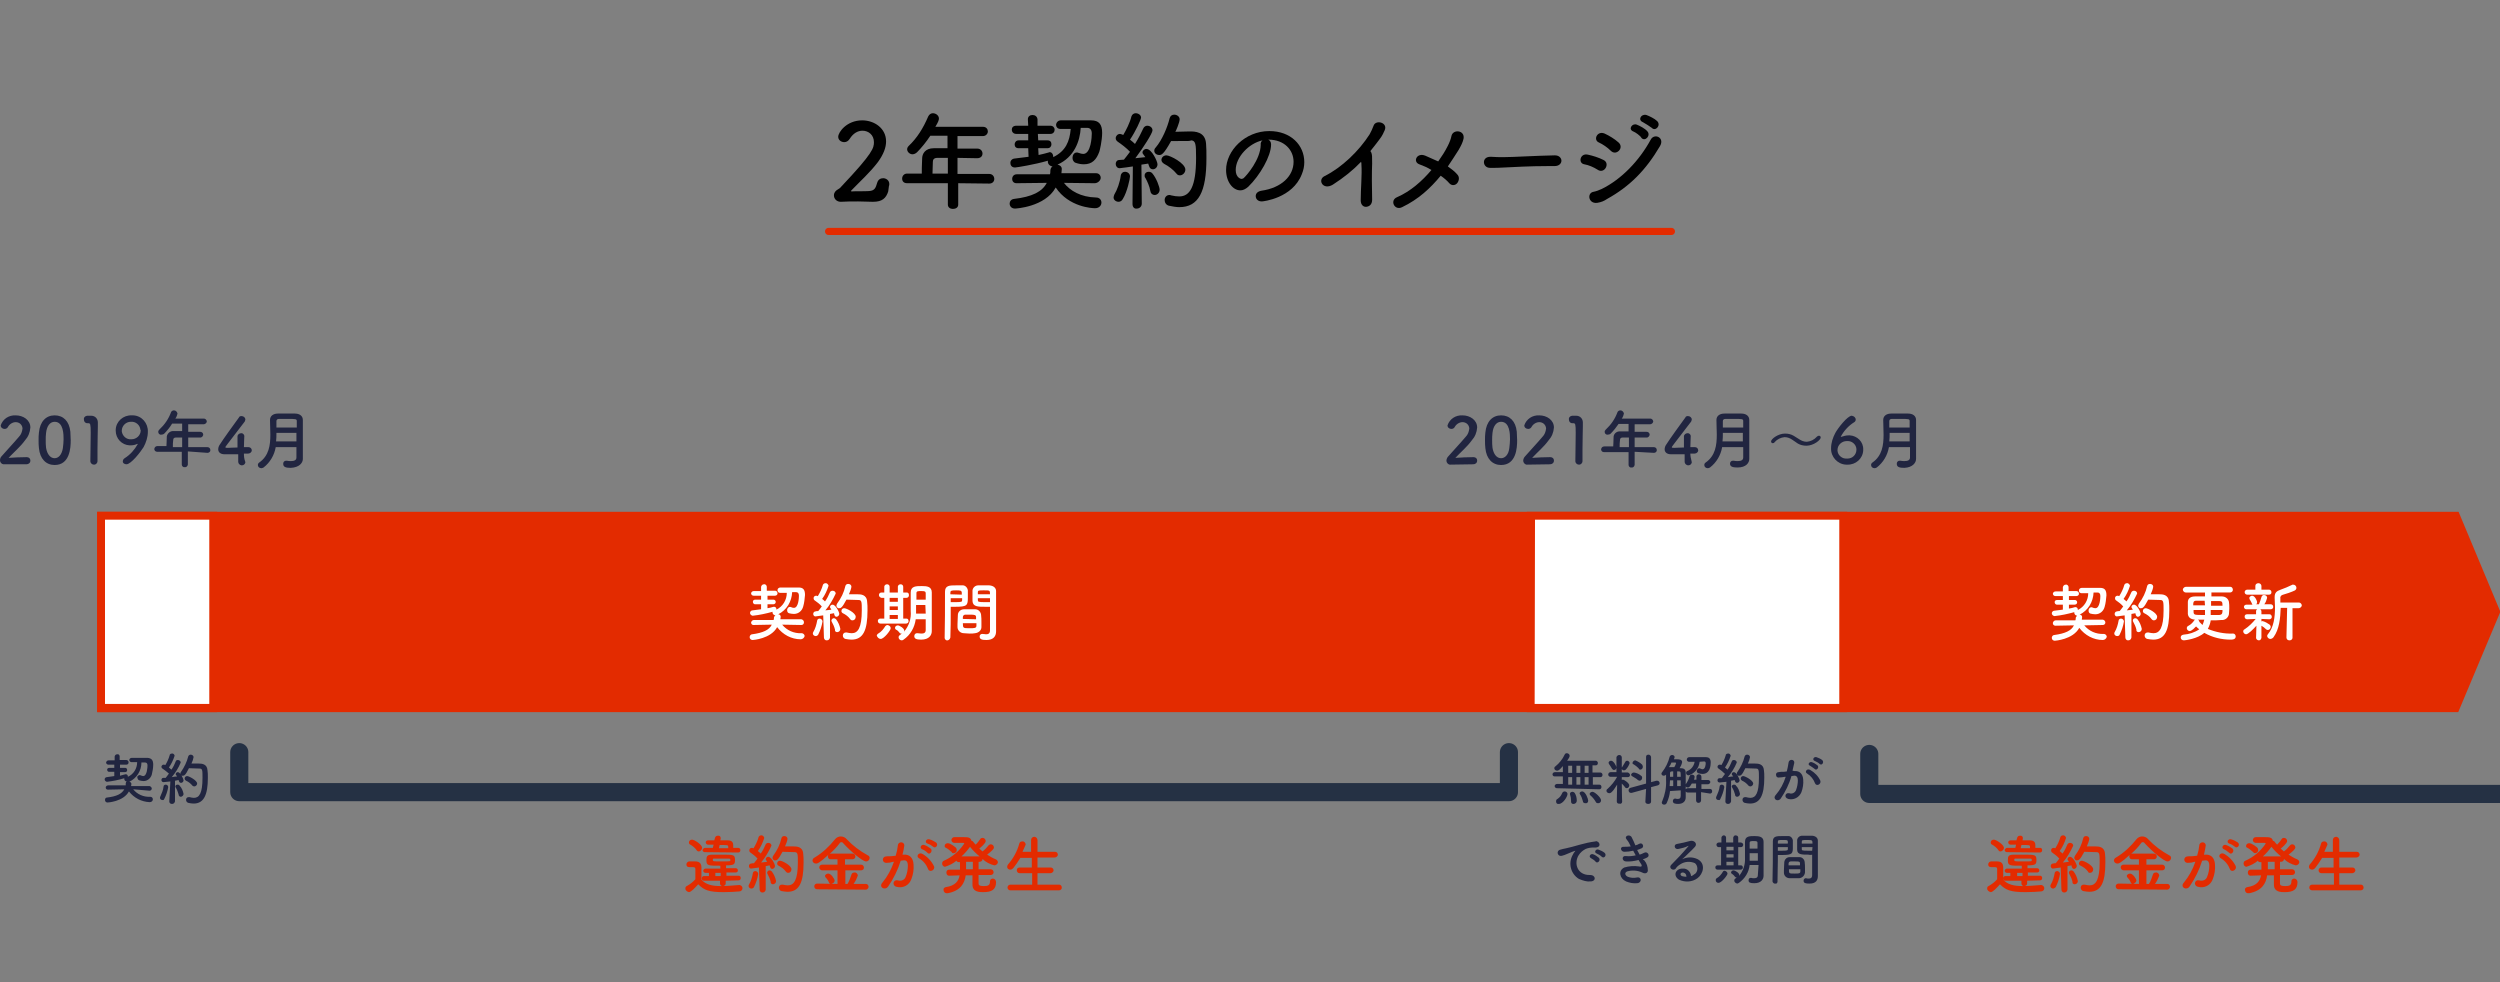 <?xml version="1.0" encoding="utf-8"?>
<!-- Generator: Adobe Illustrator 26.1.0, SVG Export Plug-In . SVG Version: 6.00 Build 0)  -->
<svg version="1.1" id="レイヤー_1" xmlns="http://www.w3.org/2000/svg" xmlns:xlink="http://www.w3.org/1999/xlink" x="0px"
	 y="0px" viewBox="0 0 700 275" style="enable-background:new 0 0 700 275;" xml:space="preserve">
<rect x="0" y="0" width="700" height="275" fill="#808080" stroke="none"/>
<style type="text/css">
	.st0{fill:#212540;}
	.st1{fill:#E32B00;}
	.st2{fill:#FFFFFF;}
	.st3{fill:none;stroke:#253144;stroke-width:5.068;stroke-linecap:round;stroke-linejoin:round;}
	.st4{enable-background:new    ;}
	.st5{fill:none;stroke:#E32B00;stroke-width:2;stroke-linecap:round;stroke-linejoin:round;stroke-miterlimit:10;}
</style>
<g>
	<path id="Path_10285" class="st0" d="M7.4,130c0.6,0,1.1-0.4,1.1-1c0,0,0,0,0-0.1c0-0.5-0.4-0.9-1-0.9l0,0H7.4
		c-1.5,0-3.5,0.1-5,0.2c1.5-1.6,3.3-3.1,4.6-4.9c0.9-1,1.4-2.2,1.5-3.6c0-2.1-2-3.4-4.1-3.4c-1.9-0.1-3.6,1-4.2,2.8
		c0,0.6,0.5,1,1.1,1c0.4,0,0.7-0.2,0.9-0.5c0.4-0.8,1.3-1.4,2.2-1.4c1,0,1.8,0.7,1.9,1.7l0,0v0.1c-0.1,0.9-0.4,1.7-1,2.3
		c-1.6,1.9-3.7,4.1-4.9,5.5C0.2,128,0,128.4,0,128.9s0.4,1,0.9,1.1l0,0H1H7.4z M15.3,130.2c4.3,0,4.5-4.9,4.5-6.9
		c0-0.8-0.1-1.6-0.1-2.4c-0.3-3-2-4.6-4.4-4.6s-4.1,1.7-4.4,4.8c-0.1,0.7-0.1,1.4-0.1,2.1c0,0.8,0,1.5,0.1,2.3
		C11.2,128.5,12.9,130.2,15.3,130.2 M15.3,128.3c-1.2,0-2.1-1.1-2.4-2.9c-0.1-0.7-0.1-1.5-0.1-2.2c0-0.6,0-1.3,0.1-2
		c0.2-1.9,1.1-3.1,2.4-3.1c2.5,0,2.5,3.6,2.5,4.9c0,0.8-0.1,1.7-0.2,2.5C17.3,127.3,16.4,128.3,15.3,128.3z M27.3,129.1L27.3,129.1
		c0-1.1,0-2.3,0-3.4c0-2.6,0.1-5,0.1-6.4c0-0.4,0-0.7,0-1c0-1.1-0.8-1.9-1.9-1.9l0,0c-0.1,0-0.1,0-0.2,0c-0.4,0-0.5,0-0.9,0
		c-0.6,0.1-1,0.5-0.9,1.1c0,0.5,0.3,0.9,0.8,1l0,0c0,0,0,0,0.1,0h0.3c0.6,0,0.7,0.2,0.7,2.7c0,2.4-0.1,6.2-0.1,7.9c0,0.6,0.5,1,1,1
		h0.1C26.8,130.1,27.3,129.7,27.3,129.1C27.3,129.2,27.3,129.1,27.3,129.1L27.3,129.1z M35.4,130c1.3,0,4-3.5,4.8-4.8
		c0.7-1.3,1.2-2.8,1.2-4.3c0.1-2.4-1.7-4.5-4.1-4.6l0,0c-0.1,0-0.2,0-0.4,0c-2.4-0.1-4.4,1.7-4.5,4c0,0.1,0,0.2,0,0.3
		c0,2.2,1.7,4,3.9,4.1l0,0c0.1,0,0.2,0,0.2,0c0.7,0,1.3-0.1,1.9-0.4c0.1,0,0.1,0,0.1,0s0,0,0.1,0l0,0c-0.9,1.6-2.1,3-3.7,4
		c-0.3,0.2-0.5,0.5-0.5,0.8C34.3,129.6,34.8,130,35.4,130L35.4,130z M39.4,120.5c0,1.4-1.2,2.5-2.6,2.5l0,0h-0.1
		c-1.3,0.1-2.4-0.9-2.6-2.2l0,0c0-0.1,0-0.1,0-0.2c0-1.4,1.2-2.5,2.5-2.5l0,0h0.1c1.3-0.1,2.5,0.9,2.6,2.2
		C39.4,120.4,39.4,120.4,39.4,120.5L39.4,120.5z M58.1,126.8c0.4,0,0.8-0.3,0.8-0.7l0,0c0,0,0,0,0-0.1c0-0.4-0.3-0.8-0.8-0.8h-5.4
		v-2.7c1.1,0,2.2,0,3.3,0l0,0c0.4,0.1,0.8-0.3,0.9-0.7v-0.1c0-0.5-0.4-0.8-0.9-0.8l0,0l0,0c-1.1,0-2.2,0-3.3,0v-2.1H57
		c0.4,0,0.8-0.3,0.9-0.7l0,0c0,0,0,0,0-0.1c0-0.4-0.4-0.8-0.8-0.8l0,0H57h-7.9c0.3-0.4,0.5-0.9,0.6-1.4c-0.1-0.5-0.5-0.9-1-0.9
		c-0.3,0-0.7,0.2-0.8,0.5c-0.7,1.9-1.8,3.5-3.3,4.9c-0.2,0.2-0.3,0.4-0.3,0.6c0,0.5,0.4,0.9,0.9,0.8c0.3,0,0.6-0.1,0.8-0.3
		c0.8-0.8,1.6-1.8,2.2-2.8H51v2.1h-2.3c-0.9-0.1-1.8,0.5-2,1.5c0,0.1,0,0.2,0,0.2c0,1.3-0.1,1.9-0.1,2.5h-2.5
		c-0.5,0-0.8,0.3-0.9,0.8l0,0c0,0.4,0.3,0.8,0.8,0.8l0,0h0.1h6.8v3.6c0,0.4,0.4,0.8,0.8,0.7l0,0l0,0c0.4,0.1,0.8-0.2,0.9-0.7
		c0,0,0,0,0-0.1v-3.6L58.1,126.8z M51,125.2h-2.6c0-0.7,0-1.4,0.1-2c0-0.4,0.2-0.7,0.8-0.7H51V125.2z M68.3,127c0.5,0,1,0,1.2,0
		c0.5,0,1-0.4,1-0.9l0,0c0-0.5-0.4-0.9-0.9-0.9h-0.1c-0.1,0-0.6,0-1.2,0c0-1.3,0.1-2,0.1-2.9c0.1-0.5-0.3-1-0.8-1l0,0h-0.1
		c-0.5,0-1,0.4-1,0.9c0,0,0,0,0,0.1v0.1c0,0.2,0,0.6,0,1c0,0.5,0,1.2,0,1.9c-1.1,0-2.1,0.1-2.7,0.1c-0.4,0-0.7,0-0.7-0.2
		c0-0.1,0-0.1,5.3-7c0.2-0.2,0.2-0.4,0.3-0.7c0-0.6-0.5-1-1.1-1c-0.3,0-0.6,0.1-0.7,0.4c-1.3,1.8-4.3,5.9-5.3,7.5
		c-0.3,0.4-0.5,0.9-0.5,1.4c0,0.8,0.6,1.4,1.8,1.4c0.2,0,2,0,3.8,0c0,0.7,0,1.5,0,2.1c0,0.5,0.4,0.9,0.9,1h0.1c0.5,0,0.9-0.3,1-0.8
		l0,0v-0.1l0,0C68.3,128.3,68.3,127.6,68.3,127L68.3,127z M84.8,128.5V126c0-0.6,0-1.3,0-2c0-1.6,0-3.4,0-5.1v-1.3
		c0-1.2-1-1.8-2.2-1.8c-0.6,0-1.3,0-2,0c-1,0-2,0-2.8,0c-1.2,0-2.2,0.6-2.2,1.8c0,1.3,0.1,2.7,0.1,4.1c0,3-0.4,5.9-3.1,7.8
		c-0.2,0.1-0.4,0.4-0.4,0.7c0,0.5,0.4,0.9,1,0.9c0.2,0,0.4-0.1,0.6-0.2c1.8-1.4,3-3.4,3.4-5.7H83c0,1.1,0,2.1,0,2.9
		c0,0.8-0.7,1-1.5,1c-0.4,0-0.8,0-1.2-0.1c-0.1,0-0.1,0-0.2,0c-0.5,0-0.8,0.4-0.8,0.8l0,0c0,0,0,0,0,0.1c0,0.9,0.8,1.1,2.1,1.1
		C83.8,130.9,84.8,129.6,84.8,128.5L84.8,128.5z M77.4,119.7c0-0.6,0-1.2,0-1.8c0-0.4,0.3-0.6,0.7-0.6c0.8,0,1.7,0,2.6,0
		c2.1,0,2.4,0,2.4,0.6c0,0.5,0,1.1,0,1.8H77.4z M83,123.6h-5.7c0.1-0.8,0.1-1.6,0.1-2.4H83V123.6z"/>
	<path id="Path_10286" class="st1" d="M206.7,238.7c0.3,0,0.6-0.2,0.6-0.6l0,0c0,0,0,0,0-0.1c0-0.3-0.2-0.6-0.6-0.6l0,0
		c0,0,0,0-0.1,0l0,0h-1.3c0-0.2,0-0.4,0-0.6v-0.1c0-1-0.5-1.4-1.6-1.4c-0.5,0-1.2,0-2,0l0.1-0.5c0-0.1,0-0.1,0-0.2
		c0-0.4-0.4-0.7-0.8-0.6c-0.4,0-0.7,0.2-0.8,0.6l-0.2,0.7h-1.7c-0.4,0-0.7,0.2-0.7,0.6l0,0c0,0.3,0.3,0.6,0.6,0.6h0.1
		c0.3,0,0.9,0,1.5,0l-0.2,0.9h-2.2c-0.3,0-0.6,0.3-0.7,0.6l0,0c0,0.3,0.3,0.6,0.6,0.6l0,0c0,0,0,0,0.1,0L206.7,238.7z M206.8,246.5
		c0.3,0,0.6-0.2,0.6-0.6l0,0c0,0,0,0,0-0.1c0-0.3-0.2-0.6-0.6-0.6l0,0c0,0,0,0-0.1,0h-3.3v-0.9h2.6c0.3,0,0.6-0.2,0.6-0.5l0,0
		c0,0,0,0,0-0.1c0-0.3-0.2-0.6-0.6-0.6h-2.7v-0.8c2.3,0,2.5-0.3,2.5-1.5c0-1.5-0.4-1.5-3.6-1.5c-1,0-1.9,0-2.7,0
		c-1.6,0-1.7,0.5-1.7,1.6c0,1.5,0.5,1.5,3.9,1.5v0.8h-4.1c-0.3,0-0.6,0.2-0.7,0.6l0,0c0,0.3,0.3,0.6,0.6,0.6l0,0l0,0h1v0.9h-1.4
		c-0.3,0-0.6,0.2-0.6,0.6c0,0,0,0,0,0.1c0,0.3,0.2,0.6,0.6,0.6h4.5v0.8c0,0.4,0.4,0.8,0.8,0.7l0,0l0,0c0.4,0,0.8-0.3,0.8-0.7l0,0
		v-0.8L206.8,246.5z M195.6,238.4c0.5,0,1-0.5,1-1c0-0.9-2.2-2.3-2.8-2.3c-0.5,0-0.9,0.3-0.9,0.8c0,0.2,0.1,0.5,0.4,0.6
		c0.7,0.4,1.3,0.9,1.8,1.6C195.1,238.2,195.4,238.4,195.6,238.4 M195.5,247.6c1.6,1.6,2.9,2.2,7.1,2.2c1.7,0,3.3-0.1,4.4-0.2
		c0.5,0,0.9-0.4,0.9-0.9l0,0c0-0.5-0.4-0.8-0.8-0.9l0,0H207c-1.4,0.1-3.3,0.3-5.1,0.3c-2.5,0-4.3-0.4-5.5-1.8c0-1.1,0-2.4,0-3.4
		c0-1.1-0.5-1.7-1.7-1.7c-0.6,0-1.1,0-1.7,0c-0.4,0-0.8,0.4-0.8,0.8l0,0l0,0c0,0.8,0.6,0.8,1,0.8h0.7c0.6,0,0.8,0.1,0.8,0.5v0.7
		c0,0.7,0,1.4,0,2.2c-0.7,0.8-1.5,1.4-2.4,1.9c-0.3,0.1-0.4,0.4-0.4,0.7c0,0.5,0.5,0.9,1,1C193.5,249.8,194.6,248.6,195.5,247.6
		 M201.3,237.5l0.2-0.9c2.2,0,2.4,0,2.4,0.5c0,0.1,0,0.3,0,0.4H201.3z M203.9,240.4c0.5,0,0.6,0.1,0.6,0.4c0,0.4,0,0.4-2.4,0.4
		c-2.5,0-2.5,0-2.5-0.5c0-0.3,0.1-0.3,0.5-0.3L203.9,240.4z M201.8,245.3h-1.5v-0.9h1.5V245.3z M222.5,238.6c0.9,0,0.9,0.6,0.9,2.9
		c0,4.9-1.1,6.4-2.8,6.4c-0.5,0-0.9-0.1-1.4-0.2c-0.1,0-0.2,0-0.3,0c-0.4,0-0.8,0.3-0.8,0.8v0.1c0,0.4,0.3,0.8,0.7,0.9
		c0.6,0.1,1.2,0.2,1.7,0.2c3.3,0,4.5-2.6,4.5-8.2c0-0.9,0-1.8-0.1-2.4c-0.1-2.1-1.9-2.1-2.7-2.1c-0.7,0-1.7,0-2.4,0
		c0.3-0.7,0.6-1.4,0.7-2.1c0-0.5-0.4-0.8-0.9-0.8c-0.4,0-0.7,0.2-0.8,0.6c-0.4,1.8-1.2,3.4-2.3,4.9c-0.1,0.2-0.2,0.4-0.2,0.6
		c0,0.4,0.4,0.8,0.8,0.7l0,0l0,0c0.4,0,0.8-0.1,2-2.4L222.5,238.6z M220.7,244.4c0.5,0,0.9-0.4,0.9-1c0-1.1-2.6-2.4-3.2-2.4
		c-0.4,0-0.8,0.3-0.8,0.8c0,0.3,0.2,0.5,0.4,0.6c0.8,0.4,1.5,0.9,2,1.6C220.2,244.3,220.5,244.4,220.7,244.4 M212.7,249.1
		c0,0.4,0.3,0.8,0.7,0.8h0.1c0.5,0,0.8-0.3,0.9-0.8c0,0,0,0,0-0.1v-6.5c0.4-0.1,0.8-0.1,1.1-0.2c0,0.1,0.1,0.2,0.1,0.4
		c0.1,0.3,0.3,0.6,0.6,0.6c0.4,0,0.8-0.4,0.8-0.8c0-0.5-1-2.6-1.9-2.6c-0.3,0-0.6,0.2-0.7,0.6c0,0.2,0,0.2,0.4,0.8
		c-0.4,0.1-1.1,0.1-1.7,0.2c1.2-1.4,2.1-3,2.9-4.7c0-0.5-0.4-0.8-0.9-0.8c-0.3,0-0.6,0.2-0.7,0.4c-0.4,0.9-0.8,1.8-1.4,2.6
		c-0.2-0.2-0.5-0.5-0.8-0.7c0.8-1.1,1.4-2.4,1.8-3.7c-0.1-0.4-0.5-0.8-0.9-0.7c-0.3,0-0.6,0.2-0.7,0.5c-0.3,1.1-0.8,2.1-1.4,3.1
		h-0.1c-0.1-0.1-0.3-0.1-0.4-0.1c-0.4,0-0.7,0.3-0.7,0.7c0,0.2,0.1,0.5,0.3,0.6c0.7,0.5,1.4,1,2,1.7c-0.4,0.5-0.7,1-1,1.3
		c-0.3,0-0.6,0-0.8,0.1c-0.3,0-0.6,0.3-0.6,0.7l0,0c0,0.4,0.3,0.7,0.6,0.7l0,0c0.2,0,2.2-0.3,2.2-0.3L212.7,249.1L212.7,249.1z
		 M216.4,247.6c0.5,0,0.9-0.4,0.9-0.9c-0.2-1-0.6-1.9-1.2-2.7c-0.2-0.2-0.4-0.3-0.6-0.3c-0.3,0-0.6,0.2-0.7,0.6c0,0.1,0,0.3,0.1,0.4
		c0.4,0.7,0.7,1.4,0.9,2.2C215.7,247.3,216.1,247.6,216.4,247.6L216.4,247.6z M211.1,248.4c0.6-1.2,1-2.4,1.2-3.7
		c0-0.4-0.4-0.8-0.8-0.8l0,0c-0.4,0-0.7,0.3-0.7,0.6c-0.2,1.1-0.5,2.2-1.1,3.2c-0.1,0.1-0.1,0.3-0.1,0.4c0,0.4,0.4,0.7,0.8,0.7
		C210.7,248.8,211,248.6,211.1,248.4L211.1,248.4z M242.4,249.1c0.4,0,0.7-0.3,0.8-0.7l0,0c0,0,0,0,0-0.1c0-0.4-0.3-0.8-0.7-0.8l0,0
		H239c0.5-0.7,0.9-1.5,1.2-2.4c-0.1-0.5-0.5-0.9-1-0.8c-0.4,0-0.7,0.2-0.8,0.6c-0.3,0.9-0.6,1.8-1.1,2.6h-0.6v-3.8h4.4
		c0.4,0,0.8-0.3,0.8-0.7c0,0,0,0,0-0.1c0-0.4-0.3-0.8-0.8-0.8c0,0,0,0-0.1,0h-4.4v-1.5h2.1c0.4,0,0.8-0.3,0.8-0.7l0,0c0,0,0,0,0-0.1
		c0-0.4-0.3-0.8-0.8-0.8l0,0h-0.1h-5.8c-0.2,0-0.3,0-0.5,0.1c1-0.9,2-1.9,2.8-3c0.1-0.2,0.3-0.3,0.5-0.3s0.4,0.1,0.5,0.3
		c2,2.2,5.4,5.1,6.4,5.1c0.6,0,1-0.5,1-1c0-0.3-0.2-0.6-0.5-0.7c-2.2-1.2-4.2-2.7-5.9-4.5c-0.4-0.5-1-0.8-1.7-0.8
		c-0.6,0-1.2,0.3-1.6,0.8c-1.6,2-3.5,3.8-5.7,5.1c-0.3,0.1-0.6,0.5-0.6,0.8c0,0.5,0.4,0.9,1,0.9c0.3,0,0.9-0.1,3.5-2.5
		c-0.1,0.1-0.2,0.3-0.2,0.5c0,0.4,0.3,0.8,0.7,0.8l0,0h0.1h1.9v1.5h-4.3c-0.4,0-0.8,0.3-0.8,0.7l0,0c0,0,0,0,0,0.1
		c0,0.4,0.4,0.8,0.8,0.8l0,0h4.3v3.8l-5.7-0.1c-0.4,0-0.8,0.3-0.8,0.7l0,0c0,0,0,0,0,0.1c0,0.4,0.3,0.8,0.8,0.8c0,0,0,0,0.1,0
		L242.4,249.1z M233.7,246.6c0-0.5-1-2-1.8-2c-0.4,0-0.9,0.3-0.9,0.7c0,0.1,0.1,0.2,0.1,0.3c0.4,0.4,0.8,0.9,1,1.5
		c0.1,0.2,0.3,0.4,0.6,0.4C233.3,247.4,233.7,247,233.7,246.6L233.7,246.6z M261.3,237.1c0.6,0.6,1.6-0.5,0.8-1.2
		c-0.6-0.4-1.2-0.7-1.9-0.9c-0.9-0.2-1.4,0.9-0.5,1.2C260.3,236.4,260.8,236.7,261.3,237.1 M259.7,238.8c0.6,0.7,1.6-0.5,0.9-1.2
		c-0.5-0.4-1.2-0.8-1.8-1c-0.8-0.3-1.5,0.8-0.6,1.2C258.8,238,259.3,238.4,259.7,238.8 M261.5,242.5c-0.7-1.4-1.8-2.6-3.2-3.4
		c-1.1-0.6-1.9,0.7-1,1.2c1.2,0.7,2.1,1.8,2.6,3.1C260.3,244.4,262,243.6,261.5,242.5 M252.7,239.3c0.2-0.8,0.4-1.7,0.5-2.5
		c0.1-1.2-1.7-1.3-1.8-0.1c-0.1,1-0.3,1.9-0.6,2.9l-0.9,0.1c-0.6,0.1-1.2,0-1.8,0.1c-0.5,0-0.9,0.4-0.9,0.9s0.4,0.9,0.9,0.9h0.1
		c0.7,0,1.3-0.1,1.9-0.3h0.2c-0.7,2.1-1.8,4.1-3.2,5.8c-1.2,1.3,0.7,2.4,1.6,1.1c1.5-2.2,2.7-4.6,3.5-7.2c0.3,0,0.6-0.1,0.8-0.1
		c0.8-0.1,1.2,0.4,1.2,1.5s-0.2,2.1-0.6,3.1c-0.3,0.9-1.3,1.3-2.2,1h-0.1c-1.1-0.3-1.7,1.4-0.3,1.8c1.8,0.5,3.6-0.4,4.2-2.2
		c0.5-1.3,0.7-2.6,0.6-4c-0.1-2-1.2-2.9-2.7-2.8H252.7z M277.4,245c0.4,0,0.8-0.3,0.8-0.7l0,0v-0.1c0-0.4-0.3-0.8-0.8-0.8
		c0,0,0,0-0.1,0H274c0-0.8,0-1.6,0-2.1h0.3c0.4,0,0.8-0.3,0.8-0.7l0,0v-0.1l0,0c0.9,0.9,2.1,1.5,3.3,1.8c0.5,0,1-0.4,1-0.9
		c0-0.3-0.2-0.6-0.6-0.8c-0.8-0.3-1.6-0.8-2.4-1.3c1.3-1,1.9-1.6,1.9-2c0-0.5-0.4-0.9-0.9-0.9c-0.2,0-0.4,0.1-0.6,0.3
		c-0.5,0.6-1,1.2-1.7,1.7c-0.3-0.3-0.6-0.5-0.9-0.8c0.4-0.3,1.8-1.5,1.8-2.1c0-0.5-0.4-0.9-0.9-0.9c-0.2,0-0.5,0.1-0.6,0.3
		c-0.4,0.6-0.8,1.1-1.3,1.6c-0.3-0.3-0.5-0.5-0.7-0.8c-0.1-0.2-0.3-0.2-0.5-0.3c-0.2-1-1.1-1-2.3-1h-2.5c-0.4,0-0.7,0.3-0.8,0.7l0,0
		c0,0,0,0,0,0.1c0,0.4,0.3,0.7,0.7,0.8h0.1c1,0,1.9,0,2.5,0c0.2,0,0.3,0.1,0.3,0.2c-1.4,2.1-3.4,3.8-5.7,4.8
		c-0.3,0.1-0.5,0.4-0.5,0.8c0,0.5,0.4,0.9,0.8,0.9c1.2-0.4,2.3-0.9,3.2-1.7c0.1,0.3,0.4,0.4,0.8,0.4h0.2v2.1h-3
		c-0.5,0-0.8,0.3-0.8,0.8l0,0c0,0,0,0,0,0.1c0,0.4,0.3,0.8,0.7,0.8h0.1l0,0l2.9-0.1c-0.3,1.6-1.2,2.9-3.9,3.3
		c-0.4,0.1-0.7,0.4-0.6,0.8c0,0.5,0.4,0.9,0.8,0.9h0.1c0.1,0,0.2,0,0.3,0c3.6-0.7,4.7-2.8,5-5h1.9c0,1.3,0,2.4,0,2.6
		c0,2.1,2,2.1,3,2.1c2.4,0,3.6-0.7,3.6-2.8c0-0.5-0.3-0.9-0.8-1H278c-0.4,0-0.8,0.3-0.8,0.7v0.1c0,1.1-0.6,1.3-1.7,1.3
		c-0.9,0-1.5-0.1-1.5-0.7c0-0.2,0-1.2,0-2.4L277.4,245L277.4,245z M267,238.9c0.5,0,0.9-0.4,0.9-0.9c0-0.2-0.1-0.4-0.2-0.6
		c-0.1-0.1-1.5-1.3-2.3-1.3c-0.5,0-0.9,0.3-0.9,0.8c0,0.2,0.1,0.4,0.4,0.5c0.6,0.3,1.1,0.8,1.6,1.2
		C266.5,238.8,266.7,238.9,267,238.9L267,238.9z M269.2,239.8c0.9-0.8,1.7-1.7,2.4-2.7c0.8,1,1.7,1.9,2.7,2.7H269.2z M270.5,243.4
		c0-0.1,0-0.3,0-0.4v-1.7h1.9c0,0.5,0,1.3,0,2.1L270.5,243.4z M296.5,249.3c0.4,0,0.8-0.3,0.8-0.7v-0.1c0-0.4-0.3-0.8-0.7-0.8
		c0,0,0,0-0.1,0h-6v-3.2h3.6c0.4,0,0.8-0.3,0.9-0.7c0,0,0,0,0-0.1c0-0.4-0.3-0.8-0.8-0.8l0,0h-0.1h-3.6v-2.8h4.8
		c0.4,0,0.8-0.3,0.9-0.7l0,0c0,0,0,0,0-0.1c0-0.4-0.3-0.8-0.8-0.8l0,0h-0.1h-4.8v-3.2c0-0.5-0.3-0.9-0.8-1l0,0c0,0,0,0-0.1,0
		c-0.5,0-0.9,0.4-0.9,0.9l0,0v0.1v3.2h-2.4c0.3-0.6,0.5-1.2,0.8-1.8c0-0.1,0.1-0.2,0.1-0.3c-0.1-0.5-0.5-0.9-1-0.8
		c-0.4,0-0.7,0.2-0.8,0.6c-0.6,2.2-1.7,4.2-3.2,5.9c-0.1,0.2-0.2,0.4-0.2,0.6c0,0.5,0.4,0.8,0.9,0.8c0.3,0,0.6-0.2,0.8-0.4
		c0.7-0.9,1.4-1.9,2-2.9h3.2v2.7h-3.4c-0.5,0-0.8,0.3-0.8,0.8l0,0l0,0c0,0.4,0.3,0.8,0.8,0.8l0,0h0.1h3.4v3.2h-6.1
		c-0.5,0-0.8,0.4-0.8,0.8l0,0l0,0c0,0.4,0.3,0.8,0.8,0.8h0.1H296.5z"/>
	<path id="Path_10287" class="st1" d="M571.2,238.7c0.3,0,0.6-0.2,0.6-0.6l0,0c0,0,0,0,0-0.1c0-0.3-0.2-0.6-0.5-0.6l0,0
		c0,0,0,0-0.1,0l0,0h-1.3c0-0.2,0-0.4,0-0.6v-0.1c0-1-0.5-1.4-1.6-1.4c-0.5,0-1.2,0-2,0l0.1-0.5c0-0.1,0-0.1,0-0.2
		c0-0.4-0.4-0.7-0.8-0.6c-0.4,0-0.7,0.2-0.8,0.6l-0.2,0.7H563c-0.4,0-0.7,0.2-0.7,0.6l0,0l0,0c0,0.3,0.3,0.6,0.6,0.6h0.1
		c0.3,0,0.9,0,1.5,0l-0.2,0.9H562c-0.3,0-0.6,0.3-0.7,0.6l0,0c0,0.3,0.3,0.6,0.6,0.6l0,0c0,0,0,0,0.1,0L571.2,238.7z M571.2,246.5
		c0.3,0,0.6-0.2,0.6-0.6l0,0v-0.1c0-0.3-0.2-0.6-0.6-0.6l0,0c0,0,0,0-0.1,0h-3.3v-0.9h2.6c0.3,0,0.6-0.2,0.6-0.5l0,0c0,0,0,0,0-0.1
		c0-0.3-0.2-0.6-0.6-0.6h-2.7v-0.8c2.3,0,2.5-0.3,2.5-1.5c0-1.5-0.4-1.5-3.6-1.5c-1,0-1.9,0-2.7,0c-1.6,0-1.7,0.5-1.7,1.6
		c0,1.5,0.5,1.5,3.9,1.5v0.8H562c-0.3,0-0.6,0.2-0.7,0.6l0,0c0,0.3,0.3,0.6,0.6,0.6l0,0l0,0h1v0.9h-1.4c-0.3,0-0.6,0.2-0.6,0.6
		c0,0,0,0,0,0.1c0,0.3,0.2,0.6,0.6,0.6h4.5v0.8c0,0.4,0.4,0.8,0.8,0.7l0,0l0,0c0.4,0,0.8-0.3,0.8-0.7l0,0l0,0v-0.8L571.2,246.5z
		 M560.1,238.4c0.5,0,1-0.5,1-1c0-0.9-2.2-2.3-2.8-2.3c-0.5,0-0.9,0.3-0.9,0.8c0,0.2,0.1,0.5,0.4,0.6c0.7,0.4,1.3,0.9,1.8,1.6
		C559.6,238.2,559.8,238.4,560.1,238.4 M560,247.6c1.6,1.6,2.9,2.2,7.1,2.2c1.7,0,3.3-0.1,4.4-0.2c0.5,0,0.9-0.4,0.9-0.9l0,0
		c0-0.5-0.4-0.8-0.8-0.9l0,0h-0.1c-1.4,0.1-3.3,0.3-5.1,0.3c-2.5,0-4.3-0.4-5.5-1.8c0-1.1,0-2.4,0-3.4c0-1.1-0.5-1.7-1.7-1.7
		c-0.6,0-1.1,0-1.7,0c-0.4,0-0.8,0.4-0.8,0.8l0,0c0,0.8,0.6,0.8,1,0.8h0.7c0.6,0,0.8,0.1,0.8,0.5v0.7c0,0.7,0,1.4,0,2.2
		c-0.7,0.8-1.5,1.4-2.4,1.9c-0.3,0.1-0.4,0.4-0.4,0.7c0,0.5,0.5,0.9,1,1C558,249.8,559.1,248.6,560,247.6 M565.8,237.5l0.2-0.9
		c2.2,0,2.4,0,2.4,0.5c0,0.1,0,0.3,0,0.4H565.8z M568.3,240.4c0.5,0,0.6,0.1,0.6,0.4c0,0.4,0,0.4-2.4,0.4c-2.5,0-2.5,0-2.5-0.5
		c0-0.3,0.1-0.3,0.5-0.3L568.3,240.4z M566.3,245.3h-1.5v-0.9h1.5V245.3z M587,238.6c0.9,0,0.9,0.6,0.9,2.9c0,4.9-1.1,6.4-2.8,6.4
		c-0.5,0-0.9-0.1-1.4-0.2c-0.1,0-0.2,0-0.3,0c-0.4,0-0.8,0.3-0.8,0.8v0.1c0,0.4,0.3,0.8,0.7,0.9c0.6,0.1,1.2,0.2,1.7,0.2
		c3.3,0,4.5-2.6,4.5-8.2c0-0.9,0-1.8-0.1-2.4c-0.1-2.1-1.9-2.1-2.7-2.1c-0.7,0-1.7,0-2.4,0c0.3-0.7,0.6-1.4,0.7-2.1
		c0-0.5-0.4-0.8-0.9-0.8l0,0c-0.4,0-0.7,0.2-0.8,0.6c-0.4,1.8-1.2,3.4-2.3,4.9c-0.1,0.2-0.2,0.4-0.2,0.6c0,0.4,0.4,0.8,0.8,0.7l0,0
		l0,0c0.4,0,0.8-0.1,2-2.4L587,238.6z M585.2,244.4c0.5,0,0.9-0.4,0.9-1c0-1.1-2.6-2.4-3.2-2.4c-0.4,0-0.8,0.3-0.8,0.8
		c0,0.3,0.2,0.5,0.5,0.6c0.8,0.4,1.5,0.9,2,1.6C584.7,244.3,584.9,244.4,585.2,244.4 M577.2,249.1c0,0.4,0.3,0.8,0.7,0.8h0.1
		c0.5,0,0.8-0.3,0.9-0.8l0,0c0,0,0,0,0-0.1v-6.5c0.4-0.1,0.8-0.1,1.1-0.2c0,0.1,0.1,0.2,0.1,0.4c0.1,0.3,0.3,0.6,0.6,0.6
		c0.4,0,0.8-0.4,0.8-0.8l0,0c0-0.5-1-2.6-1.9-2.6c-0.3,0-0.6,0.2-0.7,0.6c0,0.2,0,0.2,0.4,0.8c-0.4,0.1-1.1,0.1-1.7,0.2
		c1.2-1.4,2.1-3,2.9-4.7c0-0.5-0.4-0.8-0.9-0.8c-0.3,0-0.6,0.2-0.7,0.4c-0.4,0.9-0.8,1.8-1.4,2.6c-0.2-0.2-0.5-0.5-0.8-0.7
		c0.8-1.1,1.4-2.4,1.8-3.7c-0.1-0.4-0.5-0.8-0.9-0.7c-0.3,0-0.6,0.2-0.7,0.5c-0.3,1.1-0.8,2.1-1.4,3.1h-0.1
		c-0.1-0.1-0.3-0.1-0.4-0.1c-0.4,0-0.7,0.3-0.7,0.7c0,0.2,0.1,0.5,0.3,0.6c0.7,0.5,1.4,1,2,1.7c-0.4,0.5-0.7,1-1,1.3
		c-0.3,0-0.6,0-0.8,0.1c-0.3,0-0.6,0.3-0.6,0.7l0,0c0,0.4,0.3,0.7,0.6,0.7l0,0c0.2,0,2.2-0.3,2.2-0.3L577.2,249.1L577.2,249.1z
		 M580.9,247.6c0.5,0,0.9-0.4,0.9-0.9c-0.2-1-0.6-1.9-1.2-2.7c-0.2-0.2-0.4-0.3-0.6-0.3c-0.3,0-0.7,0.2-0.7,0.6c0,0.1,0,0.3,0.1,0.4
		c0.4,0.7,0.7,1.4,0.9,2.2C580.2,247.3,580.5,247.6,580.9,247.6L580.9,247.6z M575.6,248.4c0.6-1.2,1-2.4,1.2-3.7
		c0-0.4-0.4-0.8-0.8-0.8l0,0c-0.4,0-0.7,0.3-0.7,0.6c-0.2,1.1-0.5,2.2-1.1,3.2c-0.1,0.1-0.1,0.3-0.1,0.4c0,0.4,0.4,0.7,0.8,0.7l0,0
		C575.1,248.8,575.4,248.6,575.6,248.4L575.6,248.4z M606.8,249.1c0.4,0,0.7-0.3,0.8-0.7l0,0c0,0,0,0,0-0.1c0-0.4-0.3-0.8-0.7-0.8
		l0,0h-3.5c0.5-0.7,0.9-1.5,1.2-2.4c-0.1-0.5-0.5-0.9-1-0.8c-0.4,0-0.7,0.2-0.8,0.6c-0.3,0.9-0.6,1.8-1.1,2.6H601v-3.8h4.4
		c0.4,0,0.8-0.3,0.8-0.7l0,0c0,0,0,0,0-0.1c0-0.4-0.3-0.8-0.8-0.8c0,0,0,0-0.1,0H601v-1.5h2.1c0.4,0,0.8-0.3,0.8-0.7l0,0
		c0,0,0,0,0-0.1c0-0.4-0.3-0.8-0.8-0.8l0,0H603h-5.8c-0.2,0-0.3,0-0.5,0.1c1-0.9,2-1.9,2.8-3c0.1-0.2,0.3-0.3,0.5-0.3
		s0.4,0.1,0.5,0.3c2,2.2,5.4,5.1,6.4,5.1c0.6,0,1-0.5,1-1c0-0.3-0.2-0.6-0.5-0.7c-2.2-1.2-4.2-2.7-5.9-4.5c-0.4-0.5-1-0.8-1.7-0.8
		c-0.6,0-1.2,0.3-1.6,0.8c-1.6,2-3.5,3.8-5.7,5.1c-0.3,0.1-0.6,0.5-0.6,0.8c0,0.5,0.4,0.9,1,0.9c0.3,0,0.9-0.1,3.5-2.5
		c-0.1,0.1-0.2,0.3-0.2,0.5c0,0.4,0.3,0.8,0.7,0.8h0.1h1.9v1.5h-4.3c-0.4,0-0.8,0.3-0.8,0.7l0,0c0,0,0,0,0,0.1
		c0,0.4,0.4,0.8,0.8,0.8l0,0h4.3v3.8l-5.7-0.1c-0.4,0-0.8,0.3-0.8,0.7l0,0c0,0,0,0,0,0.1c0,0.4,0.3,0.8,0.8,0.8c0,0,0,0,0.1,0
		L606.8,249.1z M598.2,246.6c0-0.5-1-2-1.8-2c-0.4,0-0.9,0.3-0.9,0.7c0,0.1,0.1,0.2,0.1,0.3c0.4,0.4,0.8,0.9,1,1.5
		c0.1,0.2,0.3,0.4,0.6,0.4C597.7,247.4,598.1,247,598.2,246.6L598.2,246.6z M625.8,237.1c0.6,0.6,1.6-0.5,0.8-1.2
		c-0.6-0.4-1.2-0.7-1.9-0.9c-0.9-0.2-1.4,0.9-0.5,1.2C624.8,236.4,625.3,236.7,625.8,237.1 M624.2,238.8c0.6,0.7,1.6-0.5,0.9-1.2
		c-0.5-0.4-1.2-0.8-1.8-1c-0.8-0.3-1.5,0.8-0.6,1.2C623.2,238,623.7,238.4,624.2,238.8 M626,242.5c-0.7-1.4-1.8-2.6-3.2-3.4
		c-1.1-0.6-1.9,0.7-1,1.2c1.2,0.7,2.1,1.8,2.6,3.1C624.8,244.4,626.4,243.6,626,242.5 M617.1,239.3c0.2-0.8,0.4-1.7,0.5-2.5
		c0.1-1.2-1.7-1.3-1.8-0.1c-0.1,1-0.3,1.9-0.6,2.9l-0.9,0.1c-0.6,0.1-1.2,0-1.8,0.1c-0.5,0-0.9,0.4-0.9,0.9s0.4,0.9,0.9,0.9h0.1
		c0.7,0,1.3-0.1,1.9-0.3h0.2c-0.7,2.1-1.8,4.1-3.2,5.8c-1.2,1.3,0.7,2.4,1.6,1.1c1.5-2.2,2.7-4.6,3.5-7.2c0.3,0,0.6-0.1,0.8-0.1
		c0.8-0.1,1.2,0.4,1.2,1.5s-0.2,2.1-0.6,3.1c-0.3,0.9-1.3,1.3-2.2,1h-0.1c-1.1-0.3-1.7,1.4-0.3,1.8c1.8,0.5,3.6-0.4,4.2-2.2
		c0.5-1.3,0.7-2.6,0.6-4c-0.1-2-1.2-2.9-2.7-2.8H617.1z M641.8,245c0.4,0,0.8-0.3,0.8-0.7l0,0v-0.1c0-0.4-0.3-0.8-0.8-0.8
		c0,0,0,0-0.1,0h-3.3c0-0.8,0-1.6,0-2.1h0.3c0.4,0,0.8-0.3,0.8-0.7l0,0v-0.1l0,0c0.9,0.9,2.1,1.5,3.3,1.8c0.5,0,1-0.4,1-0.9
		c0-0.3-0.2-0.6-0.6-0.8c-0.8-0.3-1.6-0.8-2.4-1.3c1.3-1,1.9-1.6,1.9-2c0-0.5-0.4-0.9-0.9-0.9c-0.2,0-0.4,0.1-0.6,0.3
		c-0.5,0.6-1,1.2-1.7,1.7c-0.3-0.3-0.6-0.5-0.9-0.8c0.4-0.3,1.8-1.5,1.8-2.1c0-0.5-0.4-0.9-0.9-0.9c-0.2,0-0.5,0.1-0.6,0.3
		c-0.4,0.6-0.8,1.1-1.3,1.6c-0.3-0.3-0.5-0.5-0.7-0.8c-0.1-0.2-0.3-0.2-0.5-0.3c-0.2-1-1.1-1-2.3-1h-2.5c-0.4,0-0.7,0.3-0.8,0.7l0,0
		v0.1c0,0.4,0.3,0.7,0.7,0.8l0,0h0.1c1,0,1.9,0,2.5,0c0.2,0,0.3,0.1,0.3,0.2c-1.4,2.1-3.4,3.8-5.7,4.8c-0.3,0.1-0.5,0.4-0.5,0.8
		c0,0.5,0.4,0.9,0.8,0.9c1.2-0.4,2.3-0.9,3.2-1.7c0.1,0.3,0.4,0.4,0.8,0.4h0.2v2.1h-3c-0.5,0-0.8,0.3-0.8,0.8l0,0v0.1
		c0,0.4,0.3,0.8,0.7,0.8h0.1l0,0l2.9-0.1c-0.3,1.6-1.2,2.9-3.9,3.3c-0.4,0.1-0.7,0.4-0.6,0.8c0,0.5,0.4,0.9,0.8,0.9h0.1
		c0.1,0,0.2,0,0.3,0c3.6-0.7,4.7-2.8,5-5h1.9c0,1.3,0,2.4,0,2.6c0,2.1,2,2.1,3,2.1c2.4,0,3.6-0.7,3.6-2.8c0-0.5-0.3-0.9-0.8-1h-0.1
		c-0.4,0-0.8,0.3-0.8,0.7v0.1c0,1.1-0.6,1.3-1.7,1.3c-0.9,0-1.5-0.1-1.5-0.7c0-0.2,0-1.2,0-2.4L641.8,245L641.8,245z M631.4,238.9
		c0.5,0,0.9-0.4,0.9-0.9c0-0.2-0.1-0.4-0.2-0.6c-0.1-0.1-1.5-1.3-2.3-1.3c-0.5,0-0.9,0.3-0.9,0.8c0,0.2,0.1,0.4,0.4,0.5
		c0.6,0.3,1.1,0.8,1.6,1.2C631,238.8,631.2,238.9,631.4,238.9L631.4,238.9z M633.6,239.8c0.9-0.8,1.7-1.7,2.4-2.7
		c0.8,1,1.7,1.9,2.7,2.7H633.6z M635,243.4c0-0.1,0-0.3,0-0.4v-1.7h1.9c0,0.5,0,1.3,0,2.1L635,243.4z M661,249.3
		c0.4,0,0.8-0.3,0.8-0.7l0,0v-0.1c0-0.4-0.3-0.8-0.7-0.8l0,0c0,0,0,0-0.1,0h-6v-3.2h3.6c0.4,0,0.8-0.3,0.9-0.7c0,0,0,0,0-0.1
		c0-0.4-0.3-0.8-0.8-0.8l0,0h-0.1H655v-2.8h4.8c0.4,0,0.8-0.3,0.9-0.7l0,0c0,0,0,0,0-0.1c0-0.4-0.3-0.8-0.8-0.8l0,0h-0.1H655v-3.2
		c0-0.5-0.3-0.9-0.8-1l0,0c0,0,0,0-0.1,0c-0.5,0-0.9,0.4-0.9,0.9v0.1v3.2h-2.4c0.3-0.6,0.5-1.2,0.8-1.8c0-0.1,0.1-0.2,0.1-0.3
		c-0.1-0.5-0.5-0.9-1-0.8c-0.4,0-0.7,0.2-0.8,0.6c-0.6,2.2-1.7,4.2-3.2,5.9c-0.1,0.2-0.2,0.4-0.2,0.6c0,0.5,0.4,0.8,0.9,0.8
		c0.3,0,0.6-0.2,0.8-0.4c0.7-0.9,1.4-1.9,2-2.9h3.2v2.7H650c-0.4,0-0.8,0.3-0.8,0.8l0,0l0,0c0,0.4,0.3,0.8,0.8,0.8l0,0h0.1h3.4v3.2
		h-6.1c-0.5,0-0.8,0.4-0.8,0.8l0,0l0,0c0,0.4,0.3,0.8,0.8,0.8h0.1H661z"/>
	<path id="Path_10288" class="st0" d="M412.5,130c0.6,0,1.1-0.4,1.1-1c0,0,0,0,0-0.1c0-0.5-0.4-0.9-1-0.9l0,0h-0.1
		c-1.5,0-3.5,0.1-5,0.2c1.5-1.6,3.3-3.1,4.6-4.9c0.9-1,1.4-2.2,1.5-3.6c0-2.1-2-3.4-4.1-3.4c-1.9-0.1-3.6,1-4.2,2.8
		c0,0.6,0.5,1,1.1,1c0.4,0,0.7-0.2,0.9-0.5c0.4-0.8,1.3-1.4,2.2-1.4c1,0,1.8,0.7,1.9,1.7l0,0v0.1c-0.1,0.9-0.4,1.7-1,2.3
		c-1.6,1.9-3.7,4.1-4.9,5.5c-0.3,0.3-0.5,0.8-0.5,1.2c0,0.5,0.4,1,0.9,1.1l0,0h0.1L412.5,130z M420.3,130.2c4.3,0,4.5-4.9,4.5-6.9
		c0-0.8-0.1-1.6-0.1-2.4c-0.3-3-2-4.6-4.4-4.6s-4.1,1.7-4.4,4.8c-0.1,0.7-0.1,1.4-0.1,2.1c0,0.8,0,1.5,0.1,2.3
		C416.2,128.5,417.9,130.2,420.3,130.2 M420.3,128.3c-1.2,0-2.1-1.1-2.4-2.9c-0.1-0.7-0.1-1.5-0.1-2.2c0-0.6,0-1.3,0.1-2
		c0.2-1.9,1.1-3.1,2.4-3.1c2.5,0,2.5,3.6,2.5,4.9c0,0.8-0.1,1.7-0.2,2.5C422.4,127.3,421.4,128.3,420.3,128.3z M434,130
		c0.6,0,1.1-0.4,1.1-1c0,0,0,0,0-0.1c0-0.5-0.4-0.9-1-0.9l0,0H434c-1.5,0-3.5,0.1-5,0.2c1.5-1.6,3.3-3.1,4.6-4.9
		c0.9-1,1.4-2.2,1.5-3.6c0-2.1-2-3.4-4.1-3.4c-1.9-0.1-3.6,1-4.2,2.8c0,0.6,0.5,1,1.1,1c0.4,0,0.7-0.2,0.9-0.5
		c0.4-0.8,1.3-1.4,2.2-1.4c1,0,1.8,0.7,1.9,1.7l0,0v0.1c-0.1,0.9-0.4,1.7-1,2.3c-1.6,1.9-3.7,4.1-4.9,5.5c-0.3,0.3-0.5,0.8-0.5,1.2
		c0,0.5,0.4,1,0.9,1.1l0,0h0.1L434,130z M443.1,129.1L443.1,129.1c0-1.2,0-2.3,0-3.4c0-2.6,0.1-5,0.1-6.4c0-0.4,0-0.7,0-1
		c0-1.1-0.8-1.9-1.9-1.9l0,0c-0.1,0-0.1,0-0.2,0c-0.4,0-0.5,0-0.9,0c-0.6,0.1-1,0.5-0.9,1.1c0,0.5,0.3,0.9,0.8,1l0,0c0,0,0,0,0.1,0
		h0.3c0.6,0,0.7,0.2,0.7,2.7c0,2.4-0.1,6.2-0.1,7.9c0,0.6,0.5,1,1,1h0.1C442.6,130.1,443.1,129.7,443.1,129.1L443.1,129.1
		L443.1,129.1z M463.1,126.8c0.4,0,0.8-0.3,0.8-0.7l0,0c0,0,0,0,0-0.1c0-0.4-0.3-0.8-0.8-0.8h-5.4v-2.7c1.1,0,2.2,0,3.3,0l0,0
		c0.4,0.1,0.8-0.3,0.9-0.7v-0.1c0-0.5-0.4-0.8-0.9-0.8l0,0l0,0c-1.1,0-2.2,0-3.3,0v-2.1h4.3c0.4,0,0.8-0.3,0.9-0.7l0,0
		c0,0,0,0,0-0.1c0-0.4-0.4-0.8-0.8-0.8H462h-7.9c0.3-0.4,0.5-0.9,0.6-1.4c-0.1-0.5-0.5-0.9-1-0.9c-0.3,0-0.7,0.2-0.8,0.5
		c-0.7,1.9-1.8,3.5-3.3,4.9c-0.2,0.2-0.3,0.4-0.3,0.6c0,0.5,0.4,0.9,0.9,0.8c0.3,0,0.6-0.1,0.8-0.3c0.8-0.8,1.6-1.8,2.2-2.7h2.8v2.1
		h-2.3c-0.9-0.1-1.8,0.5-1.9,1.5l0,0c0,0.1,0,0.2,0,0.2c0,1.3-0.1,1.9-0.1,2.5h-2.5c-0.5,0-0.8,0.3-0.9,0.8l0,0
		c0,0.4,0.3,0.8,0.8,0.8l0,0h0.1h6.8v3.6c0,0.4,0.4,0.8,0.8,0.7l0,0l0,0c0.4,0.1,0.8-0.2,0.9-0.7c0,0,0,0,0-0.1v-3.6L463.1,126.8z
		 M456.1,125.2h-2.6c0-0.7,0-1.4,0.1-2c0-0.4,0.2-0.7,0.8-0.7h1.7V125.2z M473.3,127c0.5,0,1,0,1.2,0c0.5,0,1-0.4,1-0.9l0,0
		c0-0.5-0.4-0.9-0.9-0.9h-0.1c-0.1,0-0.6,0-1.2,0c0-1.3,0.1-2,0.1-2.9c0.1-0.5-0.3-1-0.8-1l0,0h-0.1c-0.5,0-1,0.4-1,0.9l0,0
		c0,0,0,0,0,0.1v0.1c0,0.2,0,0.6,0,1c0,0.5,0,1.2,0,1.9c-1.1,0-2.1,0.1-2.7,0.1c-0.4,0-0.7,0-0.7-0.2c0-0.1,0-0.1,5.3-7
		c0.2-0.2,0.2-0.4,0.3-0.7c0-0.6-0.5-1-1.1-1c-0.3,0-0.6,0.1-0.7,0.4c-1.3,1.8-4.3,5.9-5.3,7.5c-0.3,0.4-0.5,0.9-0.5,1.4
		c0,0.8,0.6,1.4,1.8,1.4c0.2,0,2,0,3.8,0c0,0.7,0,1.5,0,2.1c0,0.5,0.4,0.9,0.9,1h0.1c0.5,0,0.9-0.3,1-0.8l0,0v-0.1l0,0
		C473.4,128.3,473.3,127.6,473.3,127 M489.8,128.5V126c0-0.6,0-1.3,0-2c0-1.6,0-3.4,0-5.1v-1.3c0-1.2-1-1.8-2.2-1.8
		c-0.6,0-1.3,0-2,0c-1,0-2,0-2.8,0c-1.2,0-2.2,0.6-2.2,1.8c0,1.3,0.1,2.7,0.1,4.1c0,3-0.4,5.9-3.1,7.8c-0.2,0.1-0.4,0.4-0.4,0.7
		c0,0.5,0.4,0.9,1,0.9c0.2,0,0.4-0.1,0.6-0.2c1.8-1.4,3-3.4,3.4-5.7h5.9c0,1.1,0,2.1,0,2.9c0,0.8-0.7,1-1.5,1c-0.4,0-0.8,0-1.2-0.1
		c-0.1,0-0.1,0-0.2,0c-0.5,0-0.8,0.4-0.8,0.8l0,0l0,0c0,0.9,0.8,1.1,2.1,1.1C488.9,130.9,489.8,129.6,489.8,128.5L489.8,128.5z
		 M482.4,119.7c0-0.6,0-1.2,0-1.8c0-0.4,0.3-0.6,0.7-0.6c0.8,0,1.7,0,2.6,0c2.1,0,2.4,0,2.4,0.6c0,0.5,0,1.1,0,1.8H482.4z
		 M488,123.6h-5.7c0.1-0.8,0.1-1.6,0.1-2.4h5.6V123.6z M509.8,122.5c0-0.3-0.2-0.5-0.5-0.5l0,0l0,0c-0.2,0-0.4,0.1-0.6,0.3
		c-0.7,0.8-1.7,1.3-2.8,1.4c-0.8,0-1.5-0.3-2.1-0.7c-0.5-0.3-1.1-0.7-1.6-1c-0.7-0.4-1.5-0.6-2.4-0.6c-1.9,0-3.9,1.5-3.9,2.2
		c0,0.3,0.2,0.5,0.5,0.5l0,0c0.2,0,0.4-0.1,0.5-0.3c0.7-0.8,1.7-1.3,2.8-1.4c0.8,0,1.5,0.3,2.1,0.7c0.5,0.3,1.1,0.8,1.6,1.1
		c0.7,0.4,1.5,0.6,2.4,0.6C507.8,124.8,509.8,123.2,509.8,122.5 M521.7,125.9c0.1-2.2-1.7-3.9-3.8-4c-0.1,0-0.2,0-0.3,0
		c-0.7,0-1.4,0.2-2,0.4c-0.1,0-0.1,0-0.1,0s0,0-0.1,0l0,0l0,0c0.9-1.7,2.2-3.1,3.8-4.1c0.2-0.1,0.4-0.4,0.4-0.7c0-0.6-0.5-1-1.1-1.1
		c-1.2,0-3.9,3.5-4.6,4.8c-0.7,1.3-1.2,2.8-1.2,4.3c-0.1,2.4,1.8,4.5,4.2,4.6l0,0c0.1,0,0.2,0,0.3,0c2.4,0.1,4.4-1.7,4.5-4l0,0
		C521.7,126,521.7,126,521.7,125.9 M519.8,125.9c0,1.4-1.1,2.5-2.5,2.5l0,0c-0.1,0-0.1,0-0.2,0c-1.3,0.1-2.5-0.9-2.6-2.2
		c0-0.1,0-0.1,0-0.2c0-1.4,1.2-2.5,2.6-2.5h0.1c1.3-0.1,2.5,0.9,2.6,2.2C519.8,125.8,519.8,125.8,519.8,125.9 M536.5,128.5V126
		c0-0.6,0-1.3,0-2c0-1.6,0-3.4,0-5.1v-1.3c0-1.2-1-1.8-2.2-1.8c-0.6,0-1.3,0-2,0c-1,0-2,0-2.8,0c-1.2,0-2.2,0.6-2.2,1.8
		c0,1.3,0.1,2.7,0.1,4.1c0,3-0.4,5.9-3.1,7.8c-0.2,0.1-0.4,0.4-0.4,0.7c0,0.5,0.4,0.9,1,0.9c0.2,0,0.4-0.1,0.6-0.2
		c1.8-1.4,3-3.4,3.4-5.7h5.9c0,1.1,0,2.1,0,2.9c0,0.8-0.7,1-1.5,1c-0.4,0-0.8,0-1.2-0.1c-0.1,0-0.1,0-0.2,0c-0.5,0-0.8,0.4-0.8,0.8
		l0,0c0,0,0,0,0,0.1c0,0.9,0.8,1.1,2.1,1.1C535.5,130.9,536.5,129.6,536.5,128.5L536.5,128.5z M529,119.7c0-0.6,0-1.2,0-1.8
		c0-0.4,0.3-0.6,0.7-0.6c0.8,0,1.7,0,2.6,0c2.1,0,2.4,0,2.4,0.6c0,0.5,0,1.1,0,1.8H529z M534.7,123.6H529c0.1-0.8,0.1-1.6,0.1-2.4
		h5.6L534.7,123.6L534.7,123.6z"/>
	<path id="Path_10289" class="st1" d="M687.6,198.2H28.3v-53.8h659.3l11.2,26.9L687.6,198.2z"/>
	<path id="Path_10290" class="st1" d="M686.8,197.1l10.7-25.8l-10.7-25.8H29.4v51.6H686.8z M688.3,199.4H27.2v-56.1h661.2l11.7,28
		L688.3,199.4z"/>
	<rect id="Rectangle_3124" x="28.3" y="144.4" class="st2" width="31.4" height="53.8"/>
	<path id="Path_10291" class="st1" d="M29.4,197.1h29.2v-51.6H29.4V197.1z M27.2,143.3h33.6v56.1H27.2V143.3z"/>
	<rect id="Rectangle_3125" x="428.6" y="144.4" class="st2" width="87.5" height="53.8"/>
	<path id="Path_10292" class="st1" d="M429.7,197.1H515v-51.6h-85.2L429.7,197.1L429.7,197.1z M427.5,143.3h89.7v56.1h-89.7V143.3z"
		/>
	<path id="Path_10293" class="st3" d="M67,210.6v11.2h355.5v-11.2"/>
	<path id="Path_10294" class="st3" d="M523.4,211.1v11.2H700"/>
	<path id="Path_10295" class="st0" d="M41.9,221.4c0.3,0,0.6-0.3,0.6-0.6l0,0l0,0c0-0.3-0.3-0.6-0.6-0.7h-0.1h-5.1
		c0-0.1,0.1-0.5,0.1-0.6c0-0.3-0.3-0.6-0.6-0.6c2.1-1,3.4-3.1,3.4-5.4h1c0.4,0,0.7,0.2,0.7,0.8c0,0.4-0.1,3-1.2,3
		c-0.2,0-0.5-0.1-0.7-0.2c-0.3-0.2-0.7,0-0.9,0.3c-0.1,0.1-0.1,0.3,0,0.4c0,0.3,0.2,0.6,0.5,0.7c0.4,0.1,0.8,0.2,1.2,0.2
		c1.1,0,2-0.8,2.3-1.8c0.2-0.9,0.4-1.8,0.4-2.8c0-1.3-0.5-1.8-1.6-1.9c-0.8,0-1.5,0-2.2,0s-1.5,0-2.2,0c-0.4,0-0.7,0.3-0.7,0.6l0,0
		l0,0c0,0.3,0.3,0.6,0.6,0.6l0,0c0,0,0,0,0.1,0l0,0c0.5,0,1.1,0,1.5,0c0,1.8-1,3.4-2.6,4.1v-0.1c0-0.3-0.2-0.6-0.5-0.6
		c-0.1,0-0.1,0-0.2,0c-0.5,0.1-1,0.3-1.5,0.4v-1H35c0.3,0,0.6-0.2,0.6-0.5l0,0c0,0,0,0,0-0.1c0-0.3-0.2-0.6-0.5-0.6l0,0
		c0,0,0,0-0.1,0h-1.4v-0.9h1.8c0.3,0,0.6-0.2,0.6-0.6c0,0,0,0,0-0.1c0-0.3-0.3-0.6-0.6-0.6l0,0l0,0h-1.9v-1c0-0.4-0.3-0.7-0.7-0.6
		l0,0c-0.3,0-0.6,0.2-0.7,0.6l0,0c0,0,0,0,0,0.1l0,0v1h-1.7c-0.3,0-0.6,0.2-0.7,0.6l0,0l0,0c0,0.3,0.3,0.6,0.6,0.6l0,0h0.1H32v0.9
		h-1.4c-0.3,0-0.6,0.2-0.6,0.5l0,0c0,0.3,0.2,0.6,0.5,0.6c0,0,0,0,0.1,0H32v1.2c-0.7,0.1-1.4,0.2-2.1,0.3c-0.3,0-0.6,0.3-0.6,0.6
		c0,0.4,0.3,0.6,0.6,0.7l0,0H30c1.6-0.2,3.2-0.5,4.8-1c0,0.1,0,0.1,0,0.2c0,0.4,0.3,0.7,0.7,0.7c-0.2,0.1-0.3,0.4-0.3,0.6
		c0,0.2,0,0.4,0,0.5h-4.9c-0.4,0-0.7,0.3-0.7,0.6l0,0l0,0c0,0.3,0.2,0.6,0.6,0.6l0,0c0,0,0,0,0.1,0l0,0l4.5-0.1
		c-0.7,1.3-2.2,2-4.8,2.3c-0.4,0-0.6,0.3-0.6,0.7s0.3,0.7,0.7,0.7l0,0c0,0,4.4-0.2,6-3.1c1.4,1.8,3.5,2.9,5.8,3
		c0.5,0,0.9-0.3,0.9-0.8l0,0c0-0.4-0.3-0.7-0.7-0.7l0,0H42c-1.8,0.1-3.6-0.7-4.7-2.1L41.9,221.4L41.9,221.4z M55.9,215.2
		c0.8,0,0.8,0.5,0.8,2.6c0,4.3-0.9,5.6-2.4,5.6c-0.4,0-0.8-0.1-1.2-0.2c-0.1,0-0.2,0-0.3,0c-0.4,0-0.7,0.3-0.7,0.7l0,0
		c0,0,0,0,0,0.1c0,0.4,0.3,0.7,0.6,0.8c0.5,0.1,1,0.2,1.5,0.2c2.8,0,4-2.3,4-7.2c0-0.8,0-1.6-0.1-2.1c-0.1-1.8-1.6-1.9-2.4-1.9
		c-0.6,0-1.5,0-2.1,0c0.3-0.6,0.5-1.2,0.6-1.8c0-0.4-0.4-0.7-0.8-0.7c-0.3,0-0.6,0.2-0.7,0.5c-0.4,1.6-1.1,3-2,4.3
		c-0.1,0.1-0.2,0.3-0.2,0.5c0,0.4,0.4,0.7,0.7,0.6l0,0c0.3,0,0.7,0,1.7-2.1L55.9,215.2z M54.4,220.2c0.4,0,0.8-0.4,0.8-0.8
		c0-0.9-2.3-2.1-2.8-2.1c-0.4,0-0.7,0.3-0.7,0.7c0,0.2,0.2,0.5,0.4,0.6c0.7,0.3,1.3,0.8,1.8,1.4C54,220.1,54.2,220.2,54.4,220.2
		 M47.4,224.4c0,0.4,0.3,0.7,0.7,0.7l0,0c0,0,0,0,0.1,0c0.4,0,0.7-0.3,0.8-0.7c0,0,0,0,0-0.1v-5.7c0.4-0.1,0.7-0.1,1-0.2
		c0,0.1,0.1,0.2,0.1,0.3c0.1,0.3,0.3,0.5,0.6,0.5c0.4,0,0.7-0.4,0.7-0.7c0-0.4-0.9-2.3-1.6-2.3c-0.3,0-0.5,0.2-0.6,0.5
		c0,0.2,0,0.2,0.4,0.7c-0.4,0-0.9,0.1-1.5,0.2c1-1.2,1.9-2.6,2.5-4.1c0-0.4-0.4-0.7-0.8-0.7c-0.3,0-0.5,0.1-0.6,0.4
		c-0.3,0.8-0.7,1.6-1.2,2.3c-0.2-0.2-0.5-0.4-0.7-0.6c0.7-1,1.2-2.1,1.6-3.3c-0.1-0.4-0.4-0.7-0.8-0.6c-0.3,0-0.6,0.2-0.6,0.5
		c-0.3,1-0.7,1.9-1.2,2.7h-0.1c-0.1-0.1-0.2-0.1-0.4-0.1c-0.3,0-0.6,0.3-0.6,0.6c0,0.2,0.1,0.4,0.3,0.5c0.6,0.4,1.2,0.9,1.8,1.4
		c-0.3,0.4-0.6,0.8-0.9,1.2c-0.3,0-0.5,0-0.7,0c-0.3,0-0.5,0.3-0.5,0.6l0,0c0,0.3,0.2,0.6,0.6,0.6l0,0l0,0c0.2,0,1.9-0.2,1.9-0.2
		L47.4,224.4L47.4,224.4z M50.6,223.1c0.4,0,0.8-0.4,0.8-0.8c-0.2-0.9-0.5-1.7-1.1-2.3c-0.1-0.2-0.3-0.3-0.6-0.3s-0.6,0.2-0.6,0.5
		l0,0c0,0.1,0,0.2,0.1,0.3c0.4,0.6,0.6,1.3,0.8,1.9C50,222.8,50.3,223.1,50.6,223.1 M46,223.7c0.5-1,0.9-2.1,1.1-3.3
		c0-0.4-0.3-0.7-0.7-0.7l0,0c-0.3,0-0.6,0.2-0.6,0.5c-0.1,1-0.5,1.9-0.9,2.8c-0.1,0.1-0.1,0.3-0.1,0.4c0,0.4,0.3,0.6,0.7,0.6
		C45.6,224.1,45.9,224,46,223.7"/>
	<path id="Path_10296" class="st0" d="M447.8,221c0.3,0,0.6-0.2,0.6-0.6l0,0c0,0,0,0,0-0.1c0-0.3-0.2-0.6-0.6-0.6l0,0c0,0,0,0-0.1,0
		H446v-2.1h2.1c0.3,0,0.6-0.2,0.6-0.6l0,0c0,0,0,0,0-0.1c0-0.3-0.3-0.6-0.6-0.6h-2.2v-2h0.9c0.3,0,0.6-0.2,0.6-0.6c0,0,0,0,0-0.1
		c0-0.3-0.3-0.6-0.6-0.6h-8c0.7-1,0.7-1.2,0.7-1.4c0-0.4-0.4-0.7-0.8-0.7c-0.2,0-0.5,0.1-0.6,0.4c-0.6,1.3-1.5,2.4-2.6,3.3
		c-0.2,0.1-0.3,0.3-0.3,0.5c0,0.4,0.4,0.7,0.8,0.7c0.3,0,0.7-0.2,1.6-1.3v1.7h-2.2c-0.4,0-0.7,0.3-0.7,0.6l0,0
		c0,0.3,0.2,0.6,0.6,0.6l0,0h0.1h2.2v2.1H436c-0.4,0-0.7,0.3-0.7,0.6l0,0c0,0.3,0.3,0.6,0.6,0.6l0,0c0,0,0,0,0.1,0L447.8,221z
		 M448.3,224.1c0-0.8-1.8-2.4-2.4-2.4c-0.4,0-0.8,0.3-0.8,0.6c0,0.2,0.1,0.3,0.2,0.4c0.6,0.5,1.1,1.1,1.5,1.8
		c0.1,0.3,0.4,0.4,0.7,0.4C447.9,224.9,448.3,224.6,448.3,224.1L448.3,224.1z M444.7,224.2c0-0.4-0.7-2.6-1.7-2.6
		c-0.3,0-0.7,0.2-0.7,0.5c0,0.1,0,0.2,0.1,0.3c0.4,0.6,0.6,1.2,0.8,1.9c0,0.4,0.3,0.6,0.7,0.6C444.3,225,444.7,224.7,444.7,224.2
		 M441.5,224.2c0-0.8-0.2-1.6-0.6-2.2c-0.2-0.2-0.4-0.3-0.6-0.3c-0.3,0-0.7,0.2-0.7,0.5c0,0.1,0,0.2,0,0.2c0.2,0.6,0.3,1.2,0.3,1.8
		v0.2c0,0.4,0.2,0.7,0.6,0.7h0.1C441.1,225.1,441.5,224.7,441.5,224.2L441.5,224.2L441.5,224.2 M436.5,225.1c1.1,0,2.4-2,2.4-2.8
		c0-0.4-0.4-0.7-0.8-0.7c-0.3,0-0.6,0.2-0.7,0.5c-0.3,0.7-0.7,1.2-1.3,1.6c-0.3,0.1-0.4,0.4-0.4,0.7
		C435.7,224.9,436,225.2,436.5,225.1 M444.8,216.4h-1.1v-2h1.1V216.4z M442.5,216.4h-1.1v-2h1.1V216.4z M444.8,219.7h-1.1v-2.1h1.1
		V219.7z M440.2,216.4h-1.1v-2h1.1V216.4z M442.5,219.7h-1.1v-2.1h1.1V219.7z M440.2,219.7h-1.1v-2.1h1.1V219.7z M459.3,215.5
		c0.4,0,0.7-0.4,0.7-0.8c0-0.2-0.1-0.4-0.2-0.6c-0.5-0.5-1.2-0.9-1.9-1.2c-0.4,0-0.7,0.3-0.8,0.7c0,0.2,0.1,0.4,0.3,0.4
		c0.5,0.3,1,0.7,1.4,1.1C458.9,215.4,459.1,215.5,459.3,215.5L459.3,215.5z M460.7,224.5c0,0.4,0.4,0.6,0.8,0.6s0.8-0.2,0.8-0.6
		v-4.1l1.9-0.5c0.3-0.1,0.5-0.3,0.5-0.6c0-0.4-0.3-0.7-0.7-0.7c-0.1,0-0.2,0-0.2,0l-1.5,0.4v-7c0-0.4-0.4-0.7-0.7-0.7l0,0l0,0
		c-0.4,0-0.7,0.2-0.7,0.6l0,0c0,0,0,0,0,0.1v7.4l-4.4,1.2c-0.3,0.1-0.5,0.4-0.5,0.7c0,0.4,0.3,0.7,0.6,0.7l0,0c0.1,0,0.2,0,0.3,0
		l4-1.1L460.7,224.5z M459.1,218.6c0.4,0,0.7-0.4,0.7-0.8c0-0.3-0.1-0.5-0.3-0.6c-0.6-0.5-1.3-0.8-2-0.9c-0.4,0-0.7,0.3-0.8,0.6
		c0,0.2,0.2,0.4,0.4,0.5c0.5,0.3,1.1,0.6,1.5,1C458.8,218.5,458.9,218.6,459.1,218.6 M451.9,215.6c0.4,0,0.7-0.3,0.7-0.7
		s-0.8-1.9-1.5-1.9c-0.4,0-0.7,0.3-0.7,0.6c0,0.1,0.1,0.2,0.1,0.3c0.3,0.4,0.6,0.9,0.9,1.4C451.5,215.4,451.7,215.6,451.9,215.6
		L451.9,215.6z M454.2,224.5c0,0-0.1-2.8-0.1-5.1c0.3,0.3,0.6,0.6,0.9,1c0.1,0.2,0.3,0.3,0.5,0.3c0.4,0,0.7-0.4,0.7-0.8
		c0-0.6-1.4-1.6-1.8-1.6c-0.1,0-0.2,0-0.3,0.1v-0.8h1.7l0,0c0.4,0,0.6-0.3,0.6-0.6l0,0l0,0c0-0.3-0.3-0.6-0.6-0.7h-1.7v-1
		c0.1,0.2,0.3,0.4,0.6,0.4c0.2,0,0.4-0.1,0.5-0.2c0.5-0.5,0.9-1.2,1.1-1.8c0-0.4-0.4-0.7-0.7-0.7c-0.2,0-0.4,0.1-0.5,0.3
		c-0.3,0.5-0.6,1-0.9,1.5l-0.1,0.1c0-1.5,0-2.8,0-2.8l0,0c0-0.4-0.3-0.7-0.7-0.7l0,0l0,0c-0.4,0-0.7,0.3-0.8,0.6l0,0l0,0l0,0v4.2
		H451c-0.4,0-0.7,0.3-0.7,0.7l0,0l0,0c0,0.3,0.3,0.6,0.6,0.6l0,0h0.1l0,0h1.8l0,0c-0.7,1.3-1.6,2.4-2.7,3.4
		c-0.2,0.1-0.3,0.3-0.3,0.5c0,0.4,0.4,0.7,0.8,0.7c0.3,0,0.8-0.1,2.2-2.4l-0.1,4.7l0,0c0,0.4,0.3,0.7,0.7,0.6l0,0l0,0
		C453.8,225.2,454.2,224.9,454.2,224.5L454.2,224.5L454.2,224.5L454.2,224.5z M477.1,213.2c0.3,0,0.5,0.1,0.5,0.5
		c0,0.3-0.1,1.7-0.9,1.7c-0.2,0-0.4-0.1-0.6-0.2c-0.1,0-0.2-0.1-0.3-0.1c-0.4,0-0.7,0.4-0.7,0.8c0,0.3,0.2,0.5,0.4,0.6
		c0.4,0.1,0.8,0.2,1.2,0.2c2.1,0,2.3-2.3,2.3-3.2c0-1-0.4-1.5-1.4-1.5c-0.8,0-1.6,0-2.3,0c-0.8,0-1.5,0-2.3,0
		c-0.4,0-0.7,0.3-0.7,0.7l0,0c0,0.3,0.3,0.6,0.6,0.6l0,0h0.1c0.5,0,1,0,1.5,0c-0.2,1.2-1,2.2-2.1,2.6c-0.2,0.1-0.3,0.3-0.3,0.5
		c0,0.4,0.3,0.7,0.7,0.7l0,0l0,0c1.7-0.5,2.9-2,3.1-3.8L477.1,213.2z M478.8,222.2c0.3,0,0.6-0.2,0.6-0.6c0,0,0,0,0-0.1
		c0-0.3-0.2-0.6-0.6-0.6l0,0c0,0,0,0-0.1,0h-2.3v-1.3h1.8c0.3,0,0.6-0.2,0.7-0.6l0,0l0,0c0-0.3-0.3-0.6-0.6-0.6l0,0h-0.1h-1.8v-0.9
		c0-0.4-0.3-0.7-0.7-0.7l0,0l0,0c-0.4,0-0.7,0.3-0.7,0.6l0,0v0.9h-0.7c0.1-0.2,0.2-0.5,0.2-0.8c0-0.4-0.4-0.6-0.8-0.6
		c-0.3,0-0.5,0.2-0.6,0.4c-0.2,0.8-0.6,1.6-1.1,2.3c-0.1,0.1-0.1,0.2-0.1,0.3c0,0.4,0.4,0.6,0.7,0.6c0.3,0,0.6-0.2,1.1-1.1h1.2v1.3
		h-2.3c-0.4,0-0.7,0.3-0.7,0.6l0,0c0,0.3,0.3,0.6,0.6,0.6h0.1h2.3v2.2c0,0.4,0.3,0.7,0.6,0.7l0,0h0.1c0.4,0,0.7-0.3,0.7-0.7
		c0,0,0,0,0-0.1v-2.2L478.8,222.2z M470.6,221.3c0,0.9,0,1.5,0,1.5c0,0.7-0.3,0.9-0.8,0.9c-0.2,0-0.5,0-0.7-0.1H469
		c-0.3,0-0.6,0.3-0.6,0.7l0,0c0,0.7,0.7,0.8,1.5,0.8c1.5,0,2.1-0.9,2.1-1.8v-0.1c0-1.3,0-1.9,0-5v-1.8c0-0.9-0.4-1.3-1.4-1.3
		c-0.1,0-0.2,0-0.3,0c0.3-0.5,0.6-1.1,0.7-1.7c0-0.8-1-0.8-1.4-0.8h-0.9c0.1-0.2,0.1-0.4,0.2-0.6c0-0.4-0.4-0.6-0.7-0.6l0,0
		c-0.3,0-0.6,0.2-0.7,0.5c-0.4,1.6-1.1,3-2.1,4.3c-0.1,0.1-0.2,0.3-0.2,0.4c0,0.4,0.3,0.6,0.7,0.6c0.2,0,0.4-0.1,0.6-0.3
		c0,0.5,0,1,0,1.6c0.1,2-0.3,4-1.1,5.9c-0.1,0.1-0.1,0.2-0.1,0.3c0,0.4,0.3,0.6,0.7,0.6c0.3,0,0.6-0.2,0.7-0.5
		c0.5-1.1,0.8-2.2,0.9-3.3L470.6,221.3z M467.7,214.2c0.1-0.2,0.2-0.5,0.3-0.7c0.2,0,0.5,0,0.8,0s0.5,0,0.5,0.2
		c-0.1,0.4-0.3,0.8-0.5,1.1c-0.4,0-0.8,0-1.1,0c-0.1,0-0.3,0-0.4,0L467.7,214.2z M469.6,217.5V216h0.5c0.5,0,0.5,0.2,0.5,1.5H469.6z
		 M468.5,217.5h-0.9c0-0.3,0-0.7,0-1s0.1-0.5,0.5-0.5h0.4V217.5z M470.6,220.1h-1v-1.6h1V220.1z M468.5,220.1h-1
		c0-0.5,0.1-1.1,0.1-1.6h0.9V220.1z M491.7,215.2c0.8,0,0.8,0.5,0.8,2.6c0,4.3-0.9,5.6-2.4,5.6c-0.4,0-0.8-0.1-1.2-0.2
		c-0.1,0-0.2,0-0.3,0c-0.4,0-0.7,0.3-0.7,0.7l0,0c0,0,0,0,0,0.1c0,0.4,0.3,0.7,0.6,0.8c0.5,0.1,1,0.2,1.5,0.2c2.8,0,4-2.3,4-7.2
		c0-0.8,0-1.6-0.1-2.1c-0.1-1.8-1.6-1.9-2.4-1.9c-0.6,0-1.5,0-2.1,0c0.3-0.6,0.5-1.2,0.6-1.8c0-0.4-0.4-0.7-0.8-0.7
		c-0.3,0-0.6,0.2-0.7,0.5c-0.4,1.6-1.1,3-2,4.3c-0.1,0.1-0.2,0.3-0.2,0.5c0,0.4,0.4,0.7,0.7,0.6l0,0c0.3,0,0.7,0,1.7-2.1
		L491.7,215.2z M490.1,220.2c0.4,0,0.8-0.4,0.8-0.8c0-0.9-2.3-2.1-2.8-2.1c-0.4,0-0.7,0.3-0.7,0.7c0,0.2,0.2,0.5,0.4,0.6
		c0.7,0.3,1.3,0.8,1.8,1.4C489.7,220.1,489.9,220.2,490.1,220.2 M483.1,224.4c0,0.4,0.3,0.7,0.7,0.7l0,0c0,0,0,0,0.1,0
		c0.4,0,0.7-0.3,0.8-0.7l0,0c0,0,0,0,0-0.1v-5.7c0.4-0.1,0.7-0.1,1-0.2c0,0.1,0.1,0.2,0.1,0.3c0.1,0.3,0.3,0.5,0.6,0.5
		c0.4,0,0.7-0.4,0.7-0.7c0-0.4-0.9-2.3-1.6-2.3c-0.3,0-0.6,0.2-0.6,0.5c0,0.2,0,0.2,0.4,0.7c-0.4,0-0.9,0.1-1.5,0.2
		c1-1.2,1.9-2.6,2.5-4.1c0-0.4-0.4-0.7-0.8-0.7c-0.3,0-0.5,0.1-0.6,0.4c-0.3,0.8-0.7,1.6-1.2,2.3c-0.2-0.2-0.5-0.4-0.7-0.6
		c0.7-1,1.2-2.1,1.6-3.3c-0.1-0.4-0.4-0.7-0.8-0.6c-0.3,0-0.6,0.2-0.6,0.5c-0.3,1-0.7,1.9-1.2,2.7h-0.1c-0.1-0.1-0.2-0.1-0.4-0.1
		c-0.3,0-0.6,0.3-0.6,0.6c0,0.2,0.1,0.4,0.3,0.5c0.6,0.4,1.2,0.9,1.8,1.5c-0.3,0.4-0.6,0.8-0.9,1.2c-0.3,0-0.5,0-0.7,0
		c-0.3,0-0.5,0.3-0.5,0.6l0,0c0,0.3,0.2,0.6,0.6,0.6l0,0l0,0c0.2,0,1.9-0.2,1.9-0.2L483.1,224.4L483.1,224.4z M486.4,223.1
		c0.4,0,0.8-0.4,0.8-0.8c-0.2-0.9-0.5-1.7-1.1-2.3c-0.1-0.2-0.3-0.3-0.6-0.3c-0.3,0-0.6,0.2-0.6,0.5l0,0c0,0.1,0,0.2,0.1,0.3
		c0.4,0.6,0.6,1.3,0.8,1.9C485.8,222.8,486,223.1,486.4,223.1 M481.7,223.7c0.5-1,0.9-2.1,1.1-3.3c0-0.4-0.3-0.7-0.7-0.7l0,0l0,0
		c-0.3,0-0.6,0.2-0.6,0.5c-0.1,1-0.5,1.9-0.9,2.8c-0.1,0.1-0.1,0.3-0.1,0.4c0,0.4,0.3,0.6,0.7,0.6
		C481.4,224.1,481.6,224,481.7,223.7L481.7,223.7z M509.5,213.9c0.6,0.6,1.4-0.5,0.7-1.1c-0.5-0.4-1.1-0.6-1.6-0.8
		c-0.8-0.2-1.3,0.8-0.4,1.1C508.6,213.3,509.1,213.5,509.5,213.9 M508.1,215.3c0.5,0.6,1.4-0.4,0.8-1c-0.5-0.4-1-0.7-1.6-0.9
		c-0.7-0.2-1.3,0.7-0.5,1C507.3,214.7,507.7,215,508.1,215.3L508.1,215.3z M509.7,218.6c-0.6-1.3-1.6-2.3-2.8-3
		c-1-0.6-1.7,0.6-0.9,1c1,0.6,1.8,1.6,2.2,2.7C508.6,220.3,510,219.6,509.7,218.6L509.7,218.6z M501.9,215.8
		c0.2-0.7,0.3-1.5,0.5-2.2c0.1-1.1-1.5-1.1-1.6-0.1c-0.1,0.8-0.3,1.7-0.5,2.5l-0.8,0.1c-0.6,0-1.1,0-1.5,0.1c-0.4,0-0.8,0.3-0.7,0.8
		c0,0.4,0.3,0.8,0.8,0.7l0,0c0.6,0,1.1-0.1,1.7-0.2h0.2c-0.6,1.9-1.5,3.6-2.8,5.1c-1,1.1,0.6,2.1,1.4,1c1.3-1.9,2.4-4.1,3-6.3
		c0.3,0,0.5-0.1,0.7-0.1c0.7-0.1,1.1,0.4,1.1,1.3c0,0.9-0.2,1.9-0.5,2.7s-1.2,1.2-1.9,0.9h-0.1c-1-0.2-1.5,1.2-0.2,1.6
		c1.5,0.4,3.1-0.4,3.7-1.9c0.4-1.1,0.6-2.3,0.5-3.5c-0.1-1.7-1.1-2.5-2.4-2.4L501.9,215.8z M448.5,239.9c0.6,0.6,1.5-0.4,0.8-1.1
		c-0.5-0.4-1.1-0.7-1.7-0.9c-0.8-0.3-1.4,0.8-0.5,1.1C447.6,239.2,448.1,239.5,448.5,239.9 M446.8,241.3c0.5,0.6,1.5-0.4,0.9-1.1
		c-0.5-0.4-1-0.8-1.6-1c-0.8-0.3-1.4,0.7-0.6,1.1C446,240.6,446.5,240.9,446.8,241.3 M445.3,246.8c1.7,0,1.6-1.8-0.1-1.8
		c-3.5,0.1-4.6-3.2-3.2-5.5c0.5-0.8,1.2-1.4,2-1.8c0.7-0.3,1.5-0.4,2.3-0.4c1.1,0.1,1.4-0.3,1.5-0.5c0.2-0.5-0.1-1-0.6-1.2
		c-0.2-0.1-0.3-0.1-0.5,0c-1.5,0.2-2.9,0.5-4.3,0.9c-1.6,0.5-3,0.8-3.8,1c-0.5,0.1-1.4,0.3-1.7,0.4c-1.3,0.3-0.8,2.1,0.5,1.7
		c0.5-0.1,0.9-0.3,1.4-0.5c1.1-0.4,0.8-0.4,2-0.8c0.3-0.1,0.4-0.1,0.1,0.2c-0.2,0.3-0.4,0.5-0.5,0.8c-1.4,2.4-0.6,5.4,1.7,6.8
		C443.3,246.6,444.3,246.9,445.3,246.8 M460,240.6c0.4-0.1,0.8-0.3,1.2-0.5c0.9-0.4,0.2-1.9-0.9-1.3c-0.4,0.2-0.8,0.4-1.2,0.5
		c-0.2-0.4-0.5-0.9-0.7-1.3c0.4-0.1,0.8-0.3,1.3-0.5c0.8-0.4,0.2-1.8-0.8-1.2c-0.3,0.2-0.6,0.3-1,0.4c-0.3-0.8-0.7-1.6-1.1-2.4
		c-0.6-0.8-2.2-0.2-1.3,0.8c0.5,0.6,0.8,1.2,1.1,1.9c-0.6,0.1-1.3,0.1-1.9,0.1c-1.3-0.1-0.9,1.4,0.1,1.4c0.8,0,1.7-0.1,2.5-0.3
		c0.3,0.5,0.5,0.9,0.7,1.3c-0.9,0.2-1.8,0.3-2.7,0.2c-1.3-0.2-1.2,1.4-0.1,1.5c1.2,0.1,2.4-0.1,3.6-0.4c0.1,0.2,0.2,0.3,0.3,0.5
		c0.9,1.2,0.7,1.5-0.2,1.3c-1.4-0.2-2.8-0.1-4.1,0.3c-1.8,0.9-1.3,3.1,0.5,3.9c1,0.4,2,0.6,3.1,0.5c1.4-0.1,1.3-1.9-0.1-1.6
		c-0.9,0.2-1.7,0.1-2.5-0.2c-0.7-0.3-1.1-1.1-0.2-1.5c1.4-0.4,2.9-0.3,4.2,0.3c0.7,0.4,1.5,0.3,1.6-0.5c0-1.1-0.3-2.1-1-2.9
		C460.2,240.8,460.1,240.7,460,240.6 M473.5,245.3c-0.1-1.2-1.1-2.2-2.3-2.1c-0.1,0-0.1,0-0.2,0c-1.9,0.1-2.6,2-0.9,3.1
		c1.7,0.8,3.7,0.7,5.2-0.4c1.6-1.2,2.4-4,0.1-5.3c-1.4-0.7-3-0.7-4.4,0c0.6-0.5,1.2-1.1,1.8-1.7c0.6-0.6,1.3-1.2,1.8-1.8
		c0.8-0.9-0.3-2-1.5-1.6c-1.1,0.3-2.3,0.6-3.5,0.8c-1.1,0.1-0.8,1.7,0.4,1.4c0.9-0.2,1.8-0.4,2.6-0.8c0.1-0.1,0.3-0.1,0.1,0.1
		c-1.5,1.8-3.1,3.5-4.7,5.1c-1,1,0.6,1.9,1.2,1.1c0.3-0.5,0.8-0.9,1.3-1.2c1.2-0.8,2.8-0.9,4.1-0.3c0.8,0.7,0.9,2,0.2,2.8
		c-0.1,0.1-0.2,0.2-0.4,0.3C474.2,245,473.9,245.2,473.5,245.3 M472.2,245.5c-0.5,0-0.9-0.1-1.3-0.2c-0.5-0.3-0.5-0.9,0.2-1
		C471.8,244.3,472.2,244.8,472.2,245.5 M492.2,245c0,0.7-0.4,0.9-1,0.9c-0.3,0-0.6,0-0.9-0.1h-0.1c-0.4,0-0.6,0.3-0.6,0.7l0,0
		c0,0.6,0.4,0.8,1.6,0.8c2,0,2.6-1.2,2.6-2.1l0,0V243c0-0.2,0-0.7,0-5.6v-1.7c0-1.4-1.2-1.6-2.5-1.6c-1.4,0-2.7,0-2.7,1.6
		c0,1.1,0,2,0,3.1c0,0.3,0,0.8,0,1.4c0.1,1.9-0.5,3.7-1.7,5.1c0-0.1,0.1-0.2,0.1-0.3c0-0.6-1.2-1.3-1.6-1.3s-0.7,0.3-0.7,0.6
		c0,0.2,0.1,0.3,0.3,0.4c0.3,0.2,0.6,0.5,0.8,0.8c0.1,0.1,0.2,0.2,0.4,0.2h0.1c-0.1,0.1-0.3,0.2-0.4,0.3c-0.2,0.1-0.3,0.3-0.3,0.6
		c0,0.4,0.4,0.7,0.8,0.8c0.2,0,0.3-0.1,0.5-0.2c1.7-1.2,2.8-3,3-5h2.5L492.2,245z M487.4,243.5c0.3,0,0.6-0.2,0.6-0.6l0,0
		c0-0.3-0.2-0.6-0.5-0.6c0,0,0,0-0.1,0h-0.7v-5.1h0.8c0.4,0,0.6-0.4,0.6-0.7s-0.3-0.5-0.6-0.6l0,0h-0.8v-1.4c0-0.4-0.4-0.6-0.8-0.6
		c-0.3,0-0.5,0.3-0.6,0.6v1.4h-2v-1.4c0-0.3-0.3-0.6-0.6-0.6l0,0l0,0c-0.3,0-0.6,0.2-0.7,0.6l0,0v1.4h-0.7l0,0
		c-0.4,0-0.7,0.3-0.7,0.6c0,0.4,0.3,0.7,0.6,0.7l0,0h0.7v5.1h-1c-0.3,0-0.6,0.2-0.6,0.5c0,0,0,0,0,0.1c0,0.3,0.2,0.6,0.6,0.6l0,0
		l0,0H487.4z M481.2,247.2c0.8,0,2.5-2.1,2.5-2.6c0-0.4-0.4-0.7-0.8-0.8c-0.2,0-0.4,0.1-0.5,0.3c-0.4,0.7-1,1.4-1.7,1.8
		c-0.2,0.1-0.3,0.3-0.3,0.5C480.4,246.9,480.7,247.2,481.2,247.2 M489.9,237.6c0-0.5,0-1.1,0-1.6s0.4-0.5,1.2-0.5c0.8,0,1,0.1,1,0.5
		c0,0.5,0,1,0,1.6H489.9z M492.2,241h-2.3c0-0.3,0-0.6,0-0.9c0-0.4,0-0.8,0-1.1v-0.1h2.3V241z M485.4,238.1h-2v-1h2V238.1z
		 M485.4,240.1h-2v-0.9h2V240.1z M485.4,242.3h-2v-1h2V242.3z M507.4,239.3v0.6c0,1,0,2.1,0,3.1c0,0.7,0,1.4,0,2c0,0.8-0.4,1-0.9,1
		c-0.3,0-0.6,0-0.8-0.1h-0.1c-0.3,0-0.6,0.3-0.6,0.7l0,0c0,0.7,0.6,0.8,1.7,0.8c1.8,0,2.3-1,2.3-2.1c0-0.5,0-1.2,0-1.9
		c0-2,0-4.4,0-6.8v-1.2c0-0.7-0.5-1.3-1.6-1.4c-0.3,0-0.7,0-1.2,0c-0.6,0-1.3,0-1.6,0c-0.7,0-1.3,0.5-1.4,1.2c0,0.5,0,1.1,0,1.7
		c0,0.3,0,0.7,0,1c0,1.4,1.3,1.4,3.2,1.4C506.7,239.4,507.2,239.4,507.4,239.3L507.4,239.3z M505.4,244.3c0-0.3,0-0.7,0-1.1
		c0-0.6,0-1.3-0.1-1.9c-0.1-0.7-0.7-1.3-1.4-1.3c-0.5,0-1,0-1.5,0c-0.4,0-0.9,0-1.3,0c-0.8,0-1.4,0.6-1.5,1.4c0,0.6-0.1,1.4-0.1,2.2
		c0,0.3,0,0.5,0,0.8c0,0.8,0.7,1.5,1.6,1.5c0.4,0,0.9,0,1.4,0s0.9,0,1.3,0C504.7,245.8,505.3,245.1,505.4,244.3L505.4,244.3z
		 M497.7,246.9c0-2.2,0.1-4.4,0.1-6.1v-1.4c0.3,0,0.7,0,1.1,0c3.1,0,3.1-0.4,3.1-2.4c0-0.5,0-1.1,0-1.7c-0.1-0.7-0.7-1.3-1.4-1.2
		c-0.3,0-0.9,0-1.5,0c-1.6,0-2.7,0-2.7,1.5c0,3.4,0,8.4-0.1,11.2l0,0c0.1,0.4,0.4,0.7,0.9,0.6C497.4,247.5,497.7,247.2,497.7,246.9
		L497.7,246.9z M504.5,236.2c0-0.2,0-0.3,0-0.5c0-0.5,0.2-0.5,1.5-0.5c1.4,0,1.5,0,1.5,1H504.5z M507.4,238.2c-0.2,0-0.7,0-1.2,0
		c-1.7,0-1.7-0.1-1.7-0.5c0-0.1,0-0.3,0-0.5h3L507.4,238.2L507.4,238.2z M497.8,236.2c0-0.1,0-0.3,0-0.4c0-0.6,0.1-0.6,1.4-0.6
		s1.3,0,1.4,0.5c0,0.2,0,0.3,0,0.5H497.8z M500.6,237.2c0,0.2,0,0.3,0,0.5c0,0.4-0.1,0.5-1.6,0.5c-0.5,0-0.9,0-1.2,0v-1H500.6z
		 M500.8,242.3c0-0.2,0-0.3,0-0.5c0-0.3,0.2-0.6,0.6-0.6l0,0l0,0c0.4,0,0.8,0,1.2,0c1.1,0,1.4,0,1.4,0.6c0,0.1,0,0.3,0,0.5H500.8z
		 M504.1,243.4c0,0.2,0,0.4,0,0.6c0,0.6-0.5,0.6-1.6,0.6c-1.6,0-1.6,0-1.6-1.2L504.1,243.4L504.1,243.4z"/>
	<path id="Path_10297" class="st2" d="M224.4,175c0.4,0,0.7-0.3,0.7-0.7c0,0,0,0,0-0.1c0-0.4-0.3-0.7-0.7-0.8l0,0h-0.1h-5.8
		c0-0.2,0.1-0.5,0.1-0.7c0-0.4-0.3-0.7-0.7-0.7c2.4-1.2,3.8-3.6,3.9-6.2h1.1c0.5,0,0.8,0.3,0.8,1c0,0.5-0.1,3.4-1.4,3.4
		c-0.3,0-0.6-0.1-0.8-0.2c-0.4-0.2-0.8,0-1,0.4c-0.1,0.1-0.1,0.3-0.1,0.5c0,0.4,0.2,0.7,0.5,0.8c0.4,0.1,0.9,0.2,1.4,0.2
		c1.3,0,2.3-0.9,2.6-2.1c0.3-1,0.4-2.1,0.5-3.2c0-1.5-0.5-2.1-1.8-2.1c-0.9,0-1.7,0-2.5,0s-1.7,0-2.6,0c-0.4,0-0.8,0.3-0.8,0.7l0,0
		c0,0,0,0,0,0.1c0,0.4,0.3,0.7,0.7,0.7l0,0c0,0,0,0,0.1,0l0,0c0.6,0,1.2,0,1.8,0c0,2-1.1,3.8-2.9,4.7v-0.1c0-0.4-0.3-0.7-0.6-0.7
		c-0.1,0-0.1,0-0.2,0c-0.6,0.2-1.1,0.3-1.7,0.4v-1.1h1.6c0.3,0,0.7-0.2,0.7-0.6v-0.1c0-0.3-0.3-0.6-0.6-0.6l0,0c0,0,0,0-0.1,0h-1.6
		v-1.1h2.1c0.4,0,0.7-0.3,0.7-0.6c0,0,0,0,0-0.1c0-0.4-0.3-0.7-0.7-0.7h-0.1h-2.2v-1.1c0-0.4-0.4-0.8-0.8-0.7l0,0l0,0
		c-0.4,0-0.7,0.3-0.8,0.7l0,0c0,0,0,0,0,0.1l0,0v1.1h-2c-0.4,0-0.7,0.2-0.8,0.6l0,0c0,0.4,0.3,0.7,0.7,0.7c0,0,0,0,0.1,0h2v1.1h-1.6
		c-0.4,0-0.7,0.2-0.7,0.6l0,0c0,0.4,0.3,0.7,0.6,0.7h1.7v1.4c-0.8,0.1-1.6,0.2-2.4,0.3c-0.4,0-0.7,0.4-0.7,0.7
		c0,0.4,0.3,0.7,0.7,0.8l0,0h0.1c1.9-0.2,3.7-0.6,5.5-1.1c0,0.1,0,0.1,0,0.2c0,0.4,0.4,0.8,0.8,0.8c-0.2,0.2-0.4,0.4-0.4,0.7
		c0,0.2,0,0.4-0.1,0.6h-5.5c-0.4,0-0.7,0.3-0.8,0.7l0,0c0,0.4,0.3,0.7,0.6,0.7l0,0h0.1l5.1-0.1c-0.7,1.5-2.5,2.3-5.5,2.7
		c-0.4,0-0.7,0.4-0.7,0.8c0,0.5,0.4,0.8,0.8,0.8l0,0h0.1c0,0,5-0.3,6.8-3.6c1.6,2.1,4,3.4,6.6,3.4c0.5,0,1-0.4,1.1-0.9l0,0l0,0
		c0-0.4-0.4-0.8-0.8-0.8l0,0h-0.1c-2.1,0.1-4.1-0.8-5.4-2.4L224.4,175L224.4,175z M240.4,168c0.9,0,0.9,0.6,0.9,2.9
		c0,4.9-1.1,6.4-2.8,6.4c-0.5,0-0.9-0.1-1.4-0.2c-0.1,0-0.2,0-0.3,0c-0.4,0-0.8,0.3-0.8,0.8v0.1c0,0.4,0.3,0.8,0.7,0.9
		c0.6,0.1,1.2,0.2,1.7,0.2c3.3,0,4.5-2.6,4.5-8.2c0-0.9,0-1.8-0.1-2.4c-0.1-2.1-1.9-2.1-2.7-2.1c-0.7,0-1.7,0-2.4,0
		c0.3-0.7,0.6-1.4,0.7-2.1c0-0.5-0.4-0.8-0.9-0.8c-0.4,0-0.7,0.2-0.8,0.6c-0.4,1.8-1.2,3.4-2.3,4.9c-0.1,0.2-0.2,0.4-0.2,0.6
		c0,0.4,0.4,0.8,0.8,0.7l0,0l0,0c0.4,0,0.8-0.1,2-2.4L240.4,168z M238.7,173.7c0.5,0,0.9-0.4,0.9-1c0-1.1-2.6-2.4-3.2-2.4
		c-0.5,0-0.8,0.3-0.8,0.8c0,0.3,0.2,0.5,0.4,0.6c0.8,0.4,1.5,0.9,2,1.6C238.2,173.6,238.4,173.7,238.7,173.7 M230.7,178.5
		c0,0.4,0.3,0.8,0.7,0.8h0.1c0.5,0,0.8-0.3,0.9-0.8c0,0,0,0,0-0.1v-6.5c0.4-0.1,0.8-0.1,1.1-0.2c0.1,0.1,0.1,0.2,0.1,0.4
		c0.1,0.3,0.3,0.6,0.6,0.6c0.4,0,0.8-0.4,0.8-0.8c0-0.5-1-2.6-1.9-2.6c-0.3,0-0.6,0.2-0.7,0.6c0,0.2,0,0.2,0.4,0.8
		c-0.4,0.1-1.1,0.1-1.7,0.2c1.2-1.4,2.1-3,2.9-4.7c0-0.5-0.4-0.8-0.9-0.8c-0.3,0-0.6,0.2-0.7,0.4c-0.4,0.9-0.8,1.8-1.4,2.6
		c-0.3-0.3-0.5-0.5-0.8-0.7c0.8-1.1,1.4-2.4,1.8-3.7c-0.1-0.4-0.5-0.8-0.9-0.7c-0.3,0-0.6,0.2-0.7,0.5c-0.3,1.1-0.8,2.1-1.4,3.1
		h-0.1c-0.1-0.1-0.3-0.1-0.4-0.1c-0.4,0-0.7,0.3-0.7,0.7c0,0.2,0.1,0.5,0.3,0.6c0.7,0.5,1.4,1,2,1.7c-0.4,0.5-0.7,1-1,1.3
		c-0.3,0-0.6,0-0.8,0.1c-0.3,0-0.6,0.3-0.6,0.7l0,0c0,0.4,0.3,0.7,0.6,0.7l0,0c0.2,0,2.2-0.3,2.2-0.3L230.7,178.5L230.7,178.5z
		 M234.4,177c0.5,0,0.9-0.4,0.9-0.9c-0.2-1-0.6-1.9-1.2-2.7c-0.2-0.2-0.4-0.3-0.6-0.3c-0.3,0-0.6,0.2-0.7,0.6c0,0.1,0,0.3,0.1,0.4
		c0.4,0.7,0.7,1.4,0.9,2.2C233.7,176.7,234,177,234.4,177L234.4,177z M229.1,177.7c0.6-1.2,1-2.4,1.2-3.7c0-0.4-0.4-0.8-0.8-0.8l0,0
		c-0.4,0-0.7,0.3-0.7,0.6c-0.2,1.1-0.5,2.2-1.1,3.2c-0.1,0.1-0.1,0.3-0.1,0.4c0,0.4,0.4,0.7,0.8,0.7
		C228.6,178.1,228.9,178,229.1,177.7L229.1,177.7z M259.2,176.4c0,0.8-0.5,1-1.2,1c-0.4,0-0.7-0.1-1.1-0.1c-0.1,0-0.1,0-0.2,0
		c-0.4,0-0.7,0.4-0.7,0.8l0,0c0,0.7,0.5,1,1.9,1c2.3,0,3-1.3,3-2.4l0,0v-2.5c0-0.2,0-0.8,0-6.4v-1.9c0-1.7-1.4-1.8-2.8-1.8
		c-1.6,0-3.1,0-3.1,1.8c0,1.3,0,2.3,0,3.6c0,0.4,0,1,0,1.6c0.2,2.1-0.5,4.2-1.9,5.8c0-0.1,0.1-0.2,0.1-0.3c0-0.7-1.4-1.5-1.8-1.5
		c-0.4,0-0.8,0.3-0.8,0.7c0,0.2,0.1,0.4,0.3,0.5c0.4,0.2,0.7,0.5,1,0.9c0.1,0.2,0.3,0.2,0.5,0.2h0.1c-0.2,0.1-0.3,0.3-0.5,0.4
		c-0.2,0.1-0.4,0.4-0.4,0.6c0,0.5,0.4,0.9,0.9,0.9c0.2,0,0.4-0.1,0.5-0.2c1.9-1.3,3.1-3.4,3.4-5.7h2.8V176.4z M253.7,174.6
		c0.4,0,0.7-0.3,0.7-0.6c0,0,0,0,0-0.1c0-0.4-0.2-0.7-0.6-0.7c0,0,0,0-0.1,0h-0.8v-5.8h0.9c0.4,0,0.7-0.3,0.7-0.7l0,0c0,0,0,0,0-0.1
		c0-0.4-0.2-0.7-0.6-0.7c0,0,0,0-0.1,0l0,0h-0.9v-1.6c0-0.4-0.3-0.7-0.7-0.7l0,0l0,0c-0.4,0-0.7,0.2-0.8,0.6l0,0v0.1v1.6h-2.3v-1.6
		c0-0.4-0.3-0.7-0.7-0.7l0,0l0,0c-0.4,0-0.7,0.2-0.8,0.6l0,0c0,0,0,0,0,0.1v1.6h-0.8l0,0c-0.4,0-0.7,0.3-0.7,0.7l0,0l0,0
		c0,0.4,0.3,0.7,0.7,0.8h0.8v5.8h-1.1c-0.4,0-0.7,0.3-0.7,0.6l0,0c0,0,0,0,0,0.1c0,0.4,0.3,0.7,0.7,0.7l0,0c0,0,0,0,0.1,0
		L253.7,174.6z M246.6,178.9c0.9,0,2.8-2.4,2.8-3c0-0.5-0.4-0.8-0.9-0.9c-0.2,0-0.4,0.1-0.6,0.3c-0.5,0.8-1.1,1.6-2,2.1
		c-0.2,0.1-0.4,0.4-0.4,0.6C245.7,178.5,246.1,178.9,246.6,178.9 M256.6,167.9c0-0.6,0-1.2,0-1.8s0.4-0.6,1.4-0.6
		c0.9,0,1.2,0.1,1.2,0.6s0,1.1,0,1.8H256.6z M259.2,171.8h-2.7c0-0.4,0-0.7,0-1.1c0-0.4,0-0.9,0-1.2v-0.1h2.6L259.2,171.8z
		 M251.4,168.5h-2.3v-1.1h2.3V168.5z M251.4,170.8h-2.3v-1h2.3V170.8z M251.4,173.3h-2.3v-1.1h2.3V173.3z M277.2,169.9v0.7
		c0,1.1,0,2.4,0,3.6c0,0.8,0,1.6,0,2.3c0,0.9-0.5,1.1-1.1,1.1c-0.3,0-0.6-0.1-1-0.1c-0.1,0-0.1,0-0.1,0c-0.4,0-0.7,0.3-0.7,0.7l0,0
		c0,0.8,0.6,1,1.9,1c2,0,2.7-1.1,2.7-2.4c0-0.6,0-1.4,0-2.2c0-2.3,0-5.1,0-7.8v-1.3c0-0.8-0.6-1.5-1.9-1.6c-0.3,0-0.8,0-1.3,0
		c-0.7,0-1.5,0-1.8,0c-0.8,0-1.5,0.6-1.6,1.4c0,0.6,0,1.3,0,1.9c0,0.4,0,0.8,0,1.1c0.1,1.6,1.5,1.6,3.7,1.6
		C276.4,169.9,276.9,169.9,277.2,169.9 M274.8,175.6c0-0.4,0-0.8,0-1.3c0-0.7,0-1.5-0.1-2.2c-0.1-0.8-0.8-1.5-1.6-1.5
		c-0.5,0-1.1,0-1.7,0c-0.5,0-1,0-1.5,0c-0.9,0-1.7,0.7-1.7,1.6c0,0.7-0.1,1.7-0.1,2.5c0,0.3,0,0.6,0,0.9c0,0.9,0.8,1.7,1.8,1.7
		c0.5,0,1,0.1,1.6,0.1c0.5,0,1.1,0,1.5-0.1C274,177.2,274.8,176.5,274.8,175.6 M266.1,178.5c0.1-2.5,0.1-5,0.1-7v-1.6
		c0.3,0,0.8,0,1.2,0c3.5,0,3.6-0.4,3.6-2.7c0-0.6,0-1.3,0-1.9c-0.1-0.8-0.8-1.5-1.6-1.4c-0.3,0-1.1,0-1.7,0c-1.8,0-3.1,0-3.1,1.8
		c0,3.9,0,9.6-0.1,12.9l0,0c0,0.4,0.4,0.8,0.8,0.7l0,0l0,0C265.6,179.3,266,179,266.1,178.5C266.1,178.6,266.1,178.5,266.1,178.5
		 M273.8,166.4c0-0.2,0-0.4,0-0.5c0-0.6,0.2-0.6,1.7-0.6c1.7,0,1.7,0,1.7,1.1H273.8z M277.2,168.6c-0.3,0-0.8,0-1.4,0
		c-1.9,0-2-0.1-2-0.6c0-0.2,0-0.3,0-0.5h3.4V168.6z M266.1,166.4c0-0.1,0-0.3,0-0.4c0-0.6,0.2-0.7,1.6-0.7s1.5,0.1,1.6,0.6
		c0,0.2,0,0.4,0,0.6L266.1,166.4z M269.4,167.5c0,0.2,0,0.4,0,0.5c0,0.5-0.1,0.6-1.9,0.6c-0.5,0-1.1,0-1.3,0v-1.1H269.4z
		 M269.6,173.3c0-0.2,0-0.4,0-0.5c0-0.4,0.3-0.7,0.7-0.7l0,0l0,0c0.4,0,0.9,0,1.4,0c1.2,0,1.6,0.1,1.6,0.7c0,0.2,0,0.3,0,0.6
		L269.6,173.3z M273.4,174.5c0,0.3,0,0.5,0,0.7c0,0.7-0.6,0.7-1.9,0.7c-1.8,0-1.9,0-1.9-1.4H273.4z"/>
	<path id="Path_10298" class="st2" d="M588.8,175c0.4,0,0.7-0.3,0.7-0.7l0,0l0,0c0-0.4-0.3-0.7-0.7-0.8l0,0h-0.1h-5.8
		c0-0.2,0.1-0.5,0.1-0.7c0-0.4-0.3-0.7-0.7-0.7c2.4-1.2,3.8-3.6,3.9-6.2h1.1c0.5,0,0.8,0.3,0.8,1c0,0.5-0.1,3.4-1.4,3.4
		c-0.3,0-0.6-0.1-0.8-0.2c-0.4-0.2-0.8,0-1,0.4c-0.1,0.1-0.1,0.3-0.1,0.5c0,0.4,0.2,0.7,0.5,0.8c0.4,0.1,0.9,0.2,1.4,0.2
		c1.3,0,2.3-0.9,2.6-2.1c0.3-1,0.4-2.1,0.5-3.2c0-1.5-0.5-2.1-1.8-2.1c-0.9,0-1.7,0-2.5,0s-1.7,0-2.6,0c-0.4,0-0.8,0.3-0.8,0.7l0,0
		c0,0,0,0,0,0.1c0,0.4,0.3,0.7,0.7,0.7l0,0c0,0,0,0,0.1,0l0,0c0.6,0,1.2,0,1.8,0c0,2-1.1,3.8-2.9,4.7v-0.1c0-0.4-0.3-0.7-0.6-0.7
		c-0.1,0-0.1,0-0.2,0c-0.6,0.2-1.1,0.3-1.7,0.4v-1.1h1.6c0.3,0,0.7-0.2,0.7-0.6v-0.1c0-0.3-0.3-0.6-0.6-0.6c0,0,0,0-0.1,0h-1.6v-1.1
		h2.1c0.4,0,0.7-0.3,0.7-0.6c0,0,0,0,0-0.1c0-0.4-0.3-0.7-0.7-0.7h-2.2v-1.1c0-0.4-0.4-0.8-0.8-0.7l0,0l0,0c-0.4,0-0.7,0.3-0.8,0.7
		l0,0c0,0,0,0,0,0.1l0,0v1.1h-2c-0.4,0-0.7,0.2-0.8,0.6l0,0c0,0.4,0.3,0.7,0.7,0.7c0,0,0,0,0.1,0h2v1.1H576c-0.4,0-0.7,0.2-0.7,0.6
		l0,0l0,0c0,0.4,0.3,0.7,0.6,0.7h1.7v1.4c-0.8,0.1-1.6,0.2-2.4,0.3c-0.4,0-0.7,0.4-0.7,0.7c0,0.4,0.3,0.7,0.7,0.8l0,0h0.1
		c1.9-0.2,3.7-0.6,5.5-1.1c0,0.1,0,0.1,0,0.2c0,0.4,0.4,0.8,0.8,0.8c-0.2,0.2-0.4,0.4-0.4,0.7c0,0.2,0,0.4-0.1,0.6h-5.5
		c-0.4,0-0.7,0.3-0.8,0.7c0,0,0,0,0,0.1c0,0.4,0.3,0.7,0.7,0.7l0,0h0.1l0,0l5.1-0.1c-0.7,1.5-2.5,2.3-5.5,2.7
		c-0.4,0-0.7,0.4-0.7,0.8c0,0.5,0.4,0.8,0.8,0.8h0.1c0,0,5-0.3,6.8-3.6c1.6,2.1,4,3.4,6.6,3.4c0.5,0,1-0.4,1.1-0.9l0,0l0,0
		c0-0.4-0.4-0.8-0.8-0.8l0,0H589c-2.1,0.1-4.1-0.8-5.4-2.4L588.8,175L588.8,175z M604.9,168c0.9,0,0.9,0.6,0.9,2.9
		c0,4.9-1.1,6.4-2.8,6.4c-0.5,0-0.9-0.1-1.4-0.2c-0.1,0-0.2,0-0.3,0c-0.4,0-0.8,0.3-0.8,0.8l0,0v0.1c0,0.4,0.3,0.8,0.7,0.9
		c0.6,0.1,1.2,0.2,1.7,0.2c3.3,0,4.5-2.6,4.5-8.2c0-0.9,0-1.8-0.1-2.4c-0.1-2.1-1.9-2.1-2.7-2.1c-0.7,0-1.7,0-2.4,0
		c0.3-0.7,0.6-1.4,0.7-2.1c0-0.5-0.4-0.8-0.9-0.8c-0.4,0-0.7,0.2-0.8,0.6c-0.4,1.8-1.2,3.4-2.3,4.9c-0.1,0.2-0.2,0.4-0.2,0.6
		c0,0.4,0.4,0.8,0.8,0.7l0,0c0.4,0,0.8-0.1,2-2.4L604.9,168z M603.1,173.7c0.5,0,0.9-0.4,0.9-1c0-1.1-2.6-2.4-3.2-2.4
		c-0.4,0-0.8,0.3-0.8,0.8c0,0.3,0.2,0.5,0.4,0.6c0.8,0.4,1.5,0.9,2,1.6C602.6,173.6,602.9,173.7,603.1,173.7 M595.1,178.5
		c0,0.4,0.3,0.8,0.7,0.8h0.1c0.5,0,0.8-0.3,0.9-0.8c0,0,0,0,0-0.1v-6.5c0.4-0.1,0.8-0.1,1.1-0.2c0,0.1,0.1,0.2,0.1,0.4
		c0.1,0.3,0.3,0.6,0.6,0.6c0.4,0,0.8-0.4,0.8-0.8l0,0c0-0.5-1-2.6-1.9-2.6c-0.3,0-0.6,0.2-0.7,0.6c0,0.2,0,0.2,0.4,0.8
		c-0.4,0.1-1.1,0.1-1.7,0.2c1.2-1.4,2.1-3,2.9-4.7c0-0.5-0.4-0.8-0.9-0.8c-0.3,0-0.6,0.2-0.7,0.4c-0.4,0.9-0.8,1.8-1.4,2.6
		c-0.2-0.2-0.5-0.5-0.8-0.7c0.8-1.1,1.4-2.4,1.8-3.7c-0.1-0.4-0.5-0.8-0.9-0.7c-0.3,0-0.6,0.2-0.7,0.5c-0.3,1.1-0.8,2.1-1.4,3.1
		h-0.1c-0.1-0.1-0.3-0.1-0.4-0.1c-0.4,0-0.7,0.3-0.7,0.7c0,0.2,0.1,0.5,0.3,0.6c0.7,0.5,1.4,1,2,1.7c-0.4,0.5-0.7,1-1,1.3
		c-0.3,0-0.6,0-0.8,0.1c-0.3,0-0.6,0.3-0.6,0.7s0.3,0.7,0.6,0.7l0,0c0.2,0,2.2-0.3,2.2-0.3L595.1,178.5L595.1,178.5z M598.8,177
		c0.5,0,0.9-0.4,0.9-0.9c-0.2-1-0.6-1.9-1.2-2.7c-0.2-0.2-0.4-0.3-0.6-0.3c-0.3,0-0.7,0.2-0.7,0.6l0,0c0,0.1,0,0.3,0.1,0.4
		c0.4,0.7,0.7,1.4,0.9,2.2C598.1,176.7,598.4,177,598.8,177L598.8,177z M593.5,177.7c0.6-1.2,1-2.4,1.2-3.7c0-0.4-0.4-0.8-0.8-0.8
		l0,0l0,0c-0.4,0-0.7,0.3-0.7,0.6c-0.2,1.1-0.5,2.2-1.1,3.2c-0.1,0.1-0.1,0.3-0.1,0.4c0,0.4,0.4,0.7,0.8,0.7
		C593.1,178.1,593.4,178,593.5,177.7L593.5,177.7z M624.4,165.9c0.4,0,0.8-0.3,0.8-0.7l0,0c0,0,0,0,0-0.1c0-0.4-0.3-0.8-0.7-0.8l0,0
		h-0.1h-12.3c-0.4,0-0.8,0.3-0.9,0.7c0,0,0,0,0,0.1c0,0.4,0.4,0.8,0.8,0.8c0,0,0,0,0.1,0h5.3v1.1c-1.1,0-2.1,0-2.8,0
		c-1.5,0-2,0.8-2,1.6c0,0.4,0,1,0,1.6s0,1.2,0,1.7c0.1,0.9,0.7,1.5,2,1.6c-0.1,0-0.1,0.1-0.2,0.2c-0.4,0.6-1,1.2-1.6,1.5
		c-0.3,0.1-0.5,0.4-0.5,0.7c0,0.4,0.4,0.8,0.8,0.8c0.1,0,0.6,0,1.8-1.3c0.3,0.3,0.6,0.6,0.9,0.8c-1.3,0.9-2.9,1.4-4.4,1.5
		c-0.6,0.1-0.8,0.4-0.8,0.8c0,0.5,0.4,0.8,0.9,0.8l0,0c0.3,0,3.8-0.4,5.7-2.1c2.3,1.3,4.8,1.9,7.4,1.9c0.4,0,1.4,0,1.4-0.9
		c0-0.4-0.3-0.8-0.7-0.8l0,0h-0.1c-2.4,0.1-4.8-0.4-7-1.3c0.4-0.8,0.7-1.6,0.8-2.4c1.1,0,2.2,0,3-0.1c1,0.1,1.9-0.6,2.1-1.6
		c0-0.4,0.1-1,0.1-1.6c0-0.7,0-1.4-0.1-1.9c-0.2-0.9-1-1.5-2-1.5c-0.8,0-1.8,0-2.9,0v-1.1H624.4z M619.1,169.6v-1.3
		c0.9,0,1.7,0,2.3,0c0.8,0,0.9,0.3,0.9,1.3H619.1z M622.3,170.8c0,0.8,0,1.3-0.9,1.4c-0.6,0-1.5,0-2.4,0v-0.4v-1H622.3z
		 M617.4,169.5h-3.3c0-0.8,0-1.3,0.9-1.3c0.6,0,1.4,0,2.3,0L617.4,169.5z M617.4,170.8c0,0.4,0,0.8,0,1c0,0.1,0,0.3,0,0.4
		c-3,0-3.1,0-3.2-0.8c0-0.2,0-0.4,0-0.6L617.4,170.8L617.4,170.8z M617.2,173.5c-0.1,0.5-0.3,1-0.5,1.5c-0.3-0.3-0.6-0.6-0.9-0.9
		V174c0-0.2-0.2-0.4-0.4-0.5C615.9,173.5,616.5,173.5,617.2,173.5 M640.2,178.5c0,0.4,0.3,0.8,0.8,0.8l0,0h0.1
		c0.4,0,0.8-0.3,0.8-0.7c0,0,0,0,0-0.1v-8.2h1.7c0.4,0,0.8-0.3,0.9-0.7l0,0c0,0,0,0,0-0.1c0-0.4-0.4-0.8-0.8-0.8l0,0h-0.1h-5.1v-1.2
		c-0.1-0.5,0.3-0.9,0.8-1s2.5-0.8,3.1-1.1c0.3-0.1,0.6-0.4,0.6-0.8c0-0.5-0.4-0.9-0.9-0.9c-0.2,0-0.3,0-0.4,0.1
		c-1,0.5-2,0.9-3.1,1.3c-1.2,0.4-1.7,0.9-1.7,2.1v0.2c0,0.8,0.1,1.7,0.1,2.6c0,2.7-0.3,5.6-2,7.6c-0.1,0.1-0.2,0.3-0.2,0.5
		c0.1,0.5,0.5,0.8,0.9,0.8c0.3,0,0.7-0.2,0.9-0.5c1.6-2.2,1.9-5.3,2-8.2h1.8L640.2,178.5z M635.3,166.5c0.4,0,0.7-0.2,0.7-0.6l0,0
		v-0.1c0-0.4-0.3-0.7-0.7-0.7l0,0c0,0,0,0-0.1,0h-2v-1c0-0.4-0.3-0.8-0.8-0.8h-0.1c-0.4,0-0.8,0.3-0.8,0.7l0,0c0,0,0,0,0,0.1v1h-2.2
		c-0.4,0-0.7,0.2-0.8,0.6l0,0v0.1c0,0.4,0.3,0.7,0.7,0.7l0,0c0,0,0,0,0.1,0H635.3z M635.8,170.6c0.4,0,0.7-0.3,0.7-0.6
		c0,0,0,0,0-0.1c0-0.4-0.3-0.7-0.7-0.7c0,0,0,0-0.1,0H634c0.4-0.5,0.6-1.1,0.8-1.8c0-0.5-0.4-0.8-0.9-0.8c-0.3,0-0.6,0.2-0.7,0.6
		c-0.2,0.7-0.4,1.3-0.7,2h-0.8c0.2-0.1,0.3-0.4,0.3-0.6c0-0.3-0.6-1.8-1.4-1.8c-0.4,0-0.7,0.3-0.8,0.6c0,0.1,0.1,0.3,0.1,0.4
		c0.2,0.3,0.4,0.7,0.6,1.1c0,0.1,0.1,0.3,0.2,0.4H629c-0.4,0-0.7,0.3-0.7,0.6l0,0c0,0.4,0.3,0.7,0.7,0.7l0,0c0,0,0,0,0.1,0
		L635.8,170.6z M631.7,178.6c0,0.4,0.4,0.7,0.8,0.7c0.4,0,0.6-0.3,0.7-0.7v-3.4c0.5,0.3,0.9,0.6,1.3,1c0.1,0.1,0.3,0.2,0.5,0.2
		c0.4,0,0.8-0.4,0.8-0.9c0-0.2-0.1-0.4-0.3-0.6c-0.6-0.4-1.2-0.8-2-1c-0.1,0-0.2,0.1-0.3,0.1v-0.7l2.2,0.1l0,0
		c0.4,0,0.7-0.3,0.7-0.6c0,0,0,0,0-0.1c0-0.4-0.3-0.7-0.6-0.7h-0.1h-2.2v-0.8l0,0c0-0.4-0.3-0.7-0.7-0.7c0,0,0,0-0.1,0
		c-0.4,0-0.7,0.3-0.7,0.6c0,0,0,0,0,0.1l0,0v0.8h-2.5l0,0c-0.4,0-0.7,0.2-0.7,0.6v0.1c0,0.4,0.3,0.7,0.7,0.7h0.1l2.3-0.1
		c-0.9,1.1-1.9,2.1-3.1,2.9c-0.3,0.1-0.4,0.4-0.4,0.6c0,0.4,0.4,0.8,0.8,0.8c0.6,0,2-1.4,2.9-2.4L631.7,178.6z"/>
</g>
<g>
	<g class="st4">
		<path d="M248.7,53.6c-0.6,1.9-1.7,2.9-4.2,2.9c-0.1,0-0.2,0-0.3,0c-1.2,0-2.5-0.1-3.9-0.1c-1.7,0-3.4,0-4.8,0.1h-0.1
			c-1.1,0-1.9-0.8-1.9-1.8c0-0.8,0.5-1.3,1-1.6c0.4-0.2,0.8-0.5,1.1-0.9c8.9-9.4,9.1-10.8,9.1-12.4c0-2-1.5-3.2-3.2-3.2
			c-1.3,0-2.6,0.7-3.6,2.3c-0.4,0.6-0.9,0.9-1.5,0.9c-0.9,0-1.7-0.6-1.7-1.5c0-1.3,2.4-4.6,6.7-4.6c3.4,0,6.7,2.2,6.7,5.9
			c0,1.7-0.7,3.6-2.3,5.8c-2.2,2.9-4.9,5.3-7.4,7.9c-0.1,0.1-0.1,0.1-0.1,0.2c0,0.1,0.1,0.1,0.2,0.1c1-0.1,3.4,0,4.8-0.1
			c1.7-0.1,1.9-1,2.3-2.3c0.3-1,1-1.3,1.7-1.3c0.8,0,1.7,0.6,1.7,1.6c0,0.2,0,0.4-0.1,0.6L248.7,53.6z"/>
		<path d="M268.3,51.3v6c0,0.8-0.7,1.2-1.5,1.2c-0.7,0-1.4-0.4-1.4-1.2v-6H254c-1,0-1.4-0.6-1.4-1.3s0.5-1.4,1.4-1.4h4.1
			c0-1,0-2.1,0.1-4.2c0-1.3,0.8-2.9,3.3-2.9h3.8V38h-4.8c-1.2,1.8-2.5,3.4-3.7,4.6c-0.4,0.4-0.9,0.6-1.3,0.6c-0.8,0-1.5-0.7-1.5-1.4
			c0-0.4,0.2-0.7,0.5-1c2.3-2.2,4-4.9,5.4-8.2c0.3-0.6,0.8-0.9,1.3-0.9c0.8,0,1.7,0.6,1.7,1.5c0,0.4-0.2,1-1,2.3h13.3
			c1,0,1.4,0.7,1.4,1.3s-0.5,1.3-1.4,1.3h-7.1v3.5c1.8,0,3.7,0,5.5,0c1,0,1.5,0.7,1.5,1.4s-0.5,1.3-1.5,1.3l0,0
			c-1.7,0-3.7-0.1-5.5-0.1v4.5h8.9c0.9,0,1.4,0.7,1.4,1.4s-0.5,1.3-1.4,1.3L268.3,51.3L268.3,51.3z M265.4,44.2h-2.9
			c-1,0-1.3,0.5-1.3,1.1c0,0.9-0.1,2.2-0.1,3.3h4.3V44.2z"/>
		<path d="M306.5,51.3l-8.6-0.1c1.7,2.2,4.7,4,9,4.1c1,0,1.5,0.7,1.5,1.4c0,0.8-0.6,1.6-1.8,1.6c-0.8,0-7.3-0.3-11-5.8
			c-3,5.5-11.3,5.9-11.4,5.9c-1,0-1.5-0.7-1.5-1.4c0-0.6,0.4-1.2,1.2-1.3c5.1-0.6,7.9-2,9.2-4.5l-8.5,0.1l0,0
			c-0.8,0-1.2-0.6-1.2-1.2s0.4-1.3,1.3-1.3h9.3c0.1-0.3,0.1-0.7,0.1-1c0-0.6,0.3-1,0.6-1.2c-0.8-0.1-1.3-0.7-1.3-1.3
			c0-0.1,0-0.2,0-0.3c-3.8,1.1-8.8,1.9-9.2,1.9c-0.9,0-1.3-0.6-1.3-1.3c0-0.6,0.4-1.1,1.1-1.2c1.3-0.2,2.7-0.3,4-0.5l-0.1-2.4h-2.7
			c-0.8,0-1.1-0.5-1.1-1.1c0-0.5,0.4-1.1,1.1-1.1h2.7v-1.8h-3.3c-0.9,0-1.3-0.6-1.3-1.2c0-0.6,0.4-1.1,1.3-1.1h3.3l-0.1-1.8l0,0
			c0-0.8,0.6-1.2,1.3-1.2c0.7,0,1.3,0.4,1.4,1.2v1.8h3.6c0.8,0,1.2,0.6,1.2,1.1c0,0.6-0.4,1.2-1.2,1.2h-3.5l0.1,1.8h2.6
			c0.8,0,1.1,0.5,1.1,1.1s-0.4,1.1-1.1,1.1h-2.6l0.1,1.9c1.1-0.2,2-0.5,2.8-0.7c0.1,0,0.2-0.1,0.3-0.1c0.6,0,1,0.6,1,1.2
			c0,0.1,0,0.1,0,0.2c3.5-1.7,4.6-4.4,4.9-7.9c-0.9,0-1.9,0-2.9,0l0,0c-0.8,0-1.2-0.6-1.2-1.1c0-0.6,0.5-1.3,1.3-1.3
			c1.5,0,2.9,0,4.3,0s2.7,0,4.2,0c2.2,0,3.1,1.1,3.1,3.5c0,2.2-0.7,5.1-0.8,5.3c-0.8,2.2-2,3.5-4.3,3.5c-0.7,0-1.4-0.1-2.3-0.4
			c-0.6-0.2-0.9-0.8-0.9-1.4c0-0.7,0.4-1.5,1.2-1.5c0.1,0,0.3,0,0.5,0.1c0.5,0.2,1,0.3,1.3,0.3c2.2,0,2.4-4.9,2.4-5.7
			c0-1.1-0.5-1.6-1.3-1.6h-1.8c-0.2,3.7-1.8,8.2-6.5,10.3c0.6,0.1,1.2,0.5,1.2,1.2c0,0.4-0.1,1-0.1,1.2h9.7c0.8,0,1.3,0.6,1.3,1.3
			S307.4,51.3,306.5,51.3L306.5,51.3z"/>
		<path d="M313.2,56.5c-0.7,0-1.4-0.5-1.4-1.2c0-0.2,0.1-0.5,0.2-0.8c0.8-1.3,1.6-3.5,1.8-5.3c0.1-0.7,0.6-1.1,1.2-1.1
			c0.7,0,1.4,0.5,1.4,1.3c0,0.6-0.8,4.4-2,6.3C314.1,56.3,313.6,56.5,313.2,56.5z M317.1,57.1l0.1-10.5c0,0-3.3,0.5-3.7,0.5
			c-0.7,0-1.1-0.6-1.1-1.2c0-0.5,0.3-1.1,1-1.1c0.4,0,0.8-0.1,1.3-0.1c0.5-0.6,1.1-1.4,1.7-2.2c-0.9-1-2.5-2.2-3.4-2.8
			c-0.4-0.3-0.6-0.6-0.6-1c0-0.6,0.5-1.2,1.2-1.2c0.2,0,0.4,0.1,0.7,0.2l0.2,0.1c0.8-1.3,1.9-3.5,2.3-5.2c0.2-0.6,0.7-0.9,1.2-0.9
			c0.7,0,1.5,0.5,1.5,1.2c0,0.6-1.6,4-3.1,6.2c0.5,0.4,1,0.8,1.4,1.2c1-1.6,1.8-3.2,2.3-4.3c0.2-0.5,0.7-0.8,1.1-0.8
			c0.8,0,1.5,0.5,1.5,1.3s-2.6,4.9-4.8,7.8c1.1-0.1,2.1-0.2,2.8-0.3c-0.7-1-0.8-1-0.8-1.3c0-0.5,0.5-1,1.1-1c1.5,0,3.1,3.5,3.1,4.3
			s-0.6,1.4-1.3,1.4c-0.5,0-0.9-0.3-1.1-1c-0.1-0.2-0.1-0.4-0.2-0.6c-0.5,0.1-1.1,0.2-1.9,0.3l0.1,10.9c0,0.9-0.7,1.4-1.4,1.4
			C317.7,58.5,317.1,58.1,317.1,57.1L317.1,57.1z M322.1,53.5c-0.2-1.3-0.9-2.8-1.4-3.7c-0.2-0.2-0.2-0.4-0.2-0.7c0-0.6,0.5-1,1.1-1
			c0.4,0,0.8,0.1,1.1,0.5c1.1,1.3,2,3.8,2,4.5c0,0.9-0.7,1.5-1.4,1.5C322.7,54.6,322.2,54.2,322.1,53.5z M327.9,39.5
			c-2.1,3.8-2.7,3.9-3.3,3.9c-0.8,0-1.4-0.5-1.4-1.2c0-0.3,0.1-0.6,0.4-0.9c1.8-2.1,3.3-5.7,3.9-8.2c0.2-0.7,0.7-1,1.3-1
			c0.7,0,1.5,0.5,1.5,1.3c0,0.9-1.1,3.4-1.2,3.5c1.2,0,2.8-0.1,4-0.1c1.4,0,4.4,0,4.6,3.5c0.1,1,0.1,2.5,0.1,4
			c0,9.4-2.2,13.7-7.6,13.7c-0.9,0-1.9-0.2-2.9-0.4c-0.8-0.2-1.2-0.9-1.2-1.6c0-0.7,0.5-1.4,1.3-1.4c0.2,0,0.3,0,0.5,0.1
			c0.8,0.2,1.6,0.3,2.3,0.3c2.9,0,4.7-2.6,4.7-10.8c0-3.9-0.1-4.9-1.5-4.9C333.4,39.5,333.4,39.5,327.9,39.5z M329.4,48.6
			c-0.8-1-2.2-2.1-3.4-2.7c-0.5-0.3-0.8-0.7-0.8-1.1c0-0.7,0.6-1.3,1.4-1.3c1,0,5.3,2.2,5.3,4c0,0.9-0.8,1.6-1.5,1.6
			C330,49.1,329.7,49,329.4,48.6z"/>
		<path d="M362.2,45.3c0-3.3-2.6-6.2-7-6.2c0,0,0,0-0.1,0c0.5,0.2,0.8,0.7,0.8,1.3c0,0.1,0,0.1,0,0.1c0,3.2-3.1,8.6-6.4,11.8
			c-0.8,0.7-1.5,1-2.2,1c-2.1,0-4-2.4-4-5.7c0-5.4,5.3-10.9,12.1-10.9c6.1,0,9.8,4,9.8,8.7c0,1.1-0.2,2.2-0.7,3.4
			c-2.6,6.7-10.8,7.6-11.2,7.6c-1.1,0-1.7-0.7-1.7-1.5c0-0.7,0.5-1.3,1.6-1.5C358.8,52.6,362.2,49.3,362.2,45.3z M353.5,39.3
			c-3.8,0.8-7.5,4.7-7.5,8.3c0,2.2,1.5,2.5,1.6,2.5c0.2,0,0.4-0.1,0.6-0.2c0.9-0.8,4.7-5.2,4.8-9.3C352.9,40,353.2,39.5,353.5,39.3z
			"/>
		<path d="M373.2,51.7c-2.8,1.7-4.4-1.4-2.3-2.4c4.8-2.4,9.6-7,12.6-11.7c0.3-0.5,0.9-1.8,1.1-2.4c0.6-1.8,4.1-0.9,3.1,1.3
			c-0.4,0.8-0.5,1.3-1.5,2.6c-0.8,1.1-1.7,2.2-2.5,3.2c0.1,0.1,0.2,0.3,0.3,0.5c0.2,0.7,0.2,0.9,0.2,3c-0.1,2.3-0.1,6.9,0,10.1
			c0,1.4-0.8,1.9-1.6,2c-0.8,0.1-1.6-0.5-1.6-1.8c0-3.2,0.4-7.2,0.2-10c0-0.3,0-0.6-0.1-0.8C378.8,47.7,376.3,49.7,373.2,51.7z"/>
		<path d="M392.6,58c-2.1,1.1-3.6-1.9-1.4-2.8c3.7-1.6,7-4.5,9.6-7.6c-1.1-0.7-2.3-1.2-3.4-1.6c-1.9-0.7-0.7-3.4,1.7-2.4
			c1.1,0.5,2.3,1,3.6,1.6c1-1.4,1.9-2.8,2.6-4.2c0.6-1.1,1-2.3,1.1-2.9c0.4-2,3.8-1.7,3.4,0.7c-0.2,1-0.7,2-1.4,3.2
			c-1,1.6-2,3.1-3,4.6c1,0.7,1.9,1.4,2.6,2.2c0.8,0.8,0.5,1.9,0,2.5s-1.5,0.8-2.2,0c-0.6-0.7-1.4-1.4-2.4-2.1
			C400.5,52.7,397.2,55.8,392.6,58z"/>
		<path d="M435.3,46.5c-0.5,0-1.1,0-1.6,0c-5.7,0-10.1,0.3-12.5,0.4c-1.6,0.1-2.4,0.1-3,0.1c-0.4,0-0.6,0-1,0
			c-1.1,0-1.7-0.8-1.7-1.6s0.6-1.5,1.8-1.5c0.1,0,0.1,0,0.2,0c1.1,0.1,2.4,0.1,3.6,0.1c2.5,0,8.9-0.4,14.2-0.5h0.1
			c1.2,0,1.8,0.8,1.8,1.5C437.2,45.7,436.6,46.5,435.3,46.5L435.3,46.5z"/>
		<path d="M447.3,47.5c-1.1-0.7-2.5-1.3-3.7-1.5c-1.8-0.3-1.2-3.2,1-2.7c1.4,0.3,3,0.8,4.4,1.5c1,0.5,1,1.5,0.6,2.2
			C449.2,47.7,448.3,48.2,447.3,47.5z M447.2,56.8c-2.5,0.3-2.9-2.8-1-3.1c0.6-0.1,1.7-0.5,2.3-0.8c5.5-2.7,10.5-7.9,13.7-13.8
			c1-1.9,4-0.6,2.6,1.8c-4,6.8-8.5,11.3-14.8,14.8C449.1,56.3,448.4,56.6,447.2,56.8z M451,42.2c-0.9-0.9-2.2-1.8-3.3-2.3
			c-1.7-0.7-0.5-3.4,1.6-2.5c1.3,0.6,2.8,1.5,3.9,2.5c0.8,0.7,0.7,1.7,0.1,2.3S451.8,43,451,42.2z M457.3,36.8
			c-1.5-0.6-0.3-2.4,1-1.9c0.8,0.3,2.3,1.1,2.9,1.8c1.2,1.2-0.6,3.1-1.6,1.9C459.4,38.1,457.9,37,457.3,36.8z M460,34.2
			c-1.5-0.6-0.5-2.4,1-2c0.8,0.3,2.3,1,3,1.7c1.2,1.2-0.5,3-1.5,1.9C462.1,35.5,460.6,34.5,460,34.2z"/>
	</g>
</g>
<line class="st5" x1="232" y1="64.8" x2="468" y2="64.8"/>
</svg>
